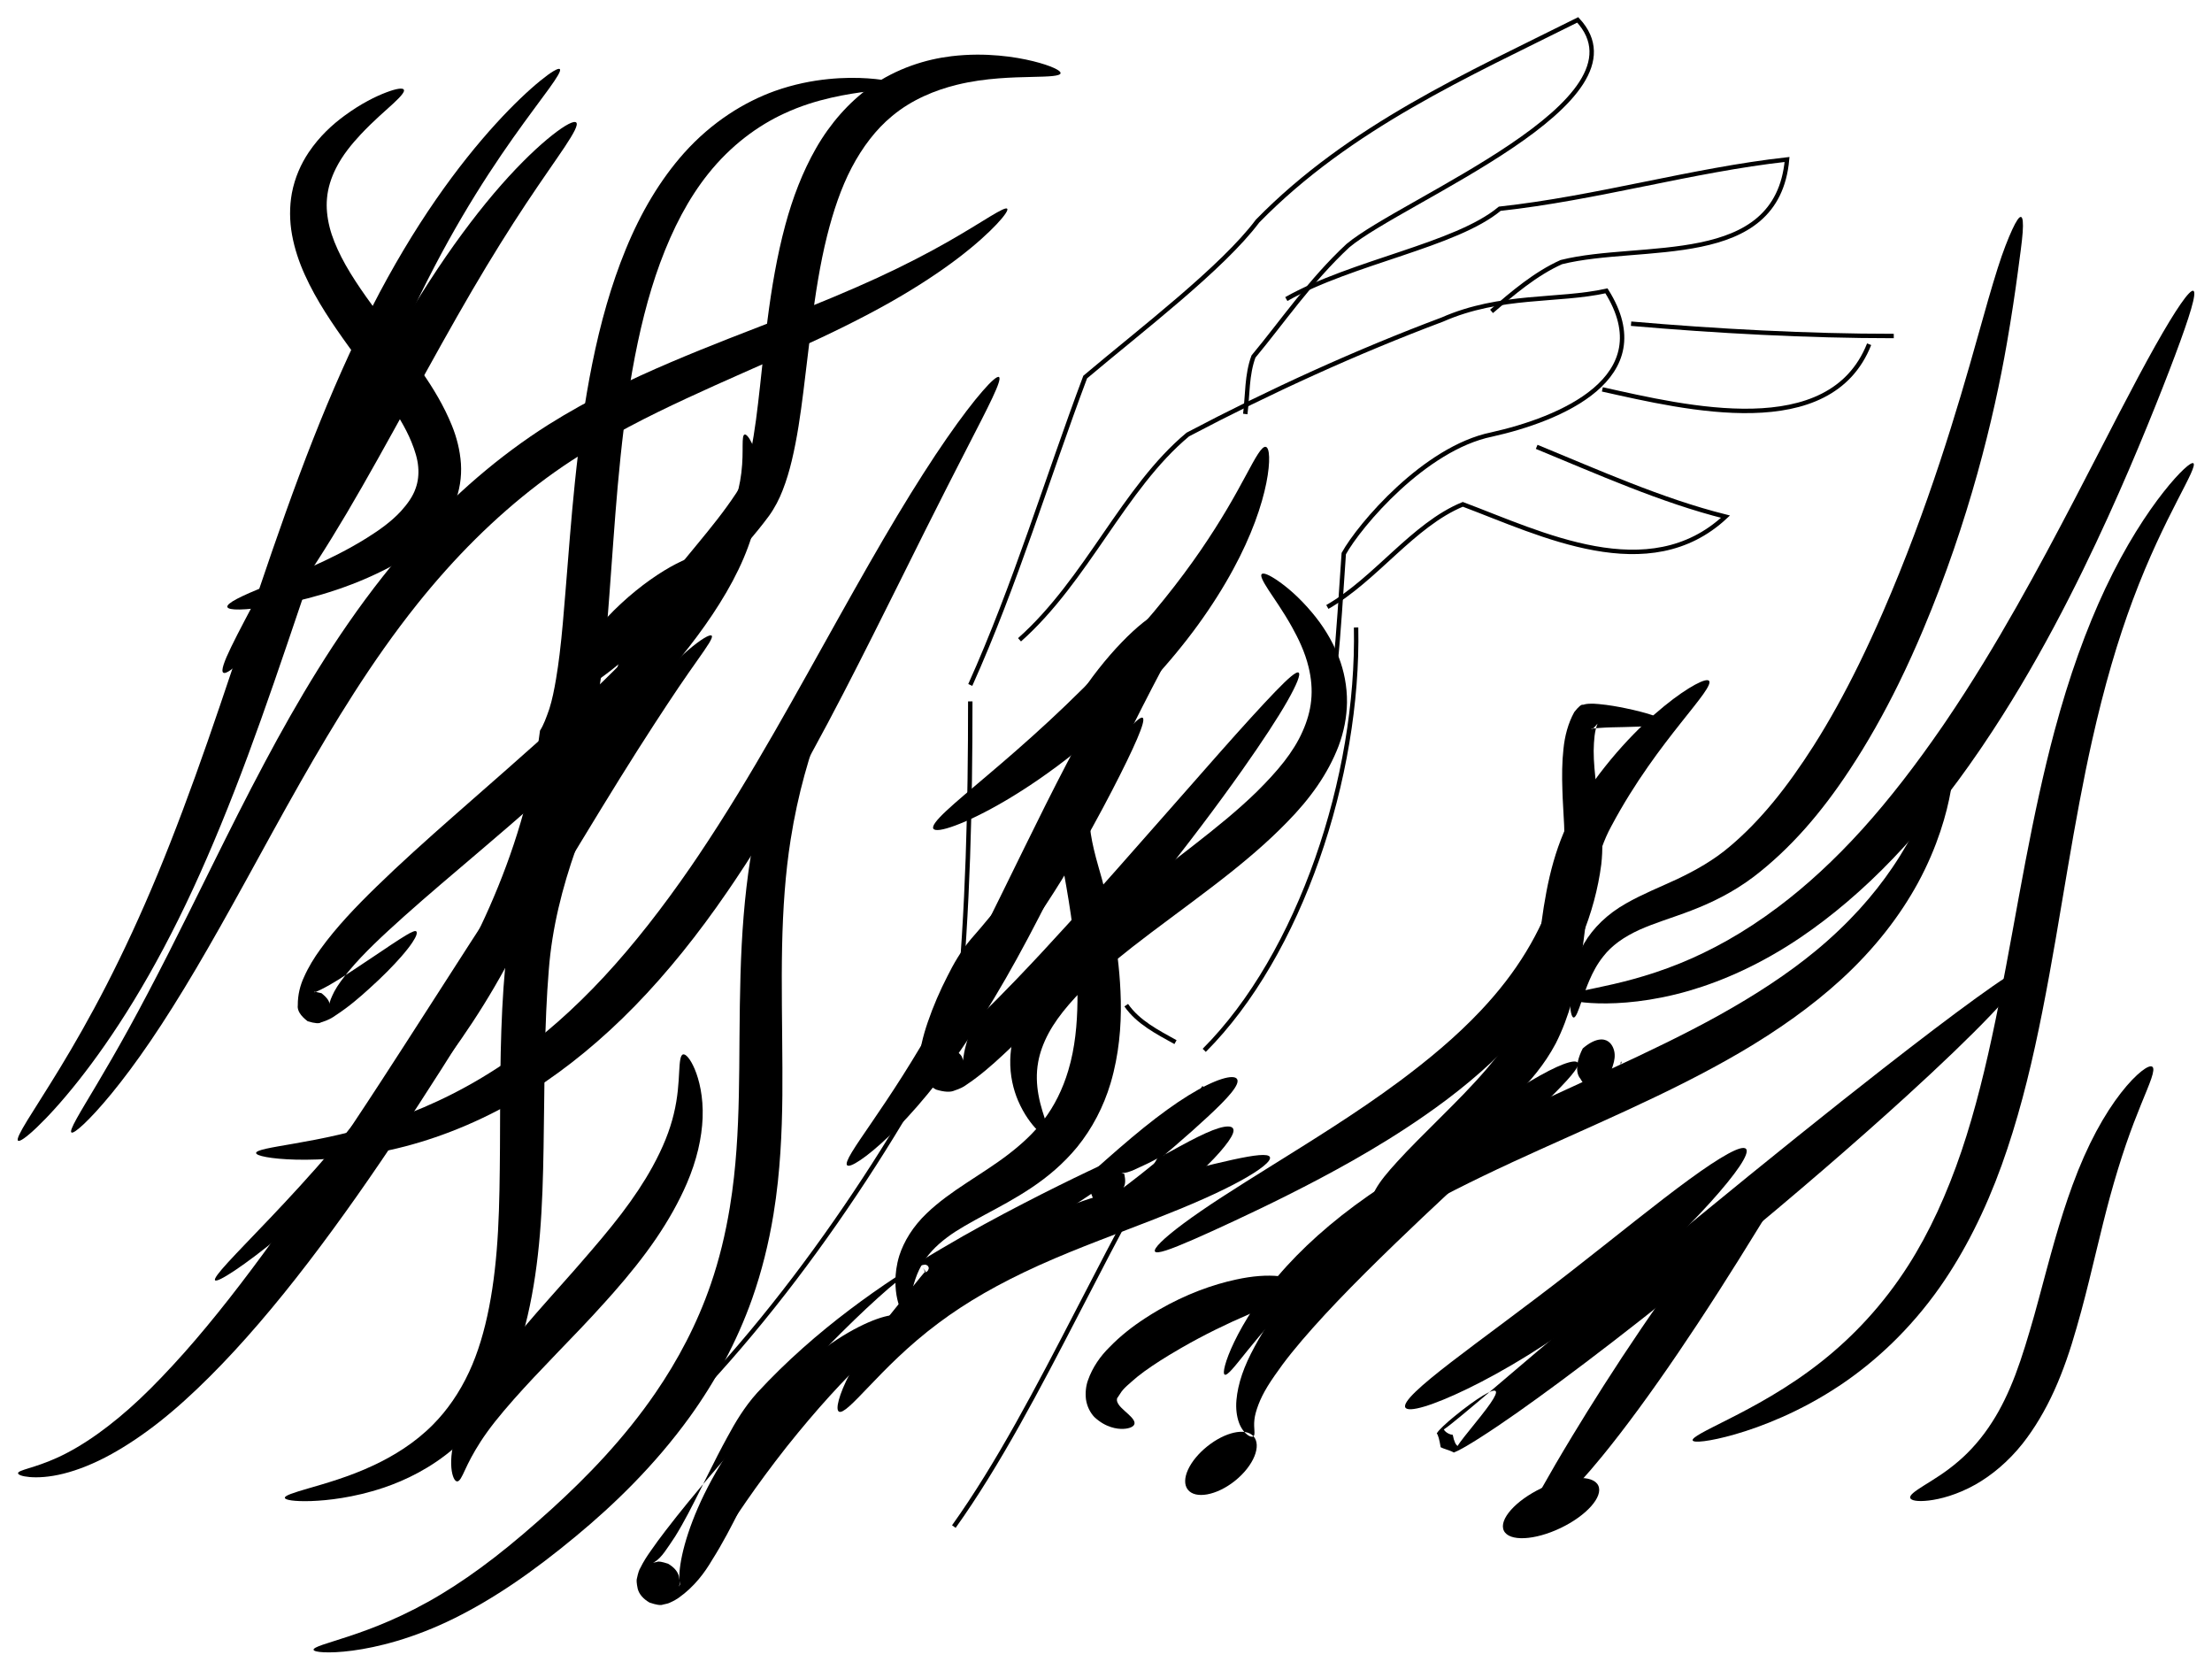 <?xml version="1.0" encoding="UTF-8" standalone="no"?>
<!-- Created with Inkscape (http://www.inkscape.org/) -->

<svg
  xmlns:dc="http://purl.org/dc/elements/1.1/"
  xmlns:cc="http://creativecommons.org/ns#"
  xmlns:rdf="http://www.w3.org/1999/02/22-rdf-syntax-ns#"
  xmlns:svg="http://www.w3.org/2000/svg"
  xmlns="http://www.w3.org/2000/svg"
  xmlns:sodipodi="http://sodipodi.sourceforge.net/DTD/sodipodi-0.dtd"
  xmlns:inkscape="http://www.inkscape.org/namespaces/inkscape"
  width="500.467"
  height="377.769"
  id="svg2"
  version="1.1"
  inkscape:version="0.48.1 "
  sodipodi:docname="2012062111.svg">
 <defs
   id="defs4">
  <inkscape:path-effect
    effect="skeletal"
    id="path-effect3454"
    is_visible="true"
    pattern="M 0,5 C 0,2.24 2.24,0 5,0 7.76,0 10,2.24 10,5 10,7.76 7.76,10 5,10 2.24,10 0,7.76 0,5 z"
    copytype="single_stretched"
    prop_scale="1"
    scale_y_rel="false"
    spacing="0"
    normal_offset="0"
    tang_offset="0"
    prop_units="false"
    vertical_pattern="false"
    fuse_tolerance="0" />
  <inkscape:path-effect
    effect="skeletal"
    id="path-effect3450"
    is_visible="true"
    pattern="M 0,5 C 0,2.24 2.24,0 5,0 7.76,0 10,2.24 10,5 10,7.76 7.76,10 5,10 2.24,10 0,7.76 0,5 z"
    copytype="single_stretched"
    prop_scale="1"
    scale_y_rel="false"
    spacing="0"
    normal_offset="0"
    tang_offset="0"
    prop_units="false"
    vertical_pattern="false"
    fuse_tolerance="0" />
  <inkscape:path-effect
    effect="skeletal"
    id="path-effect3446"
    is_visible="true"
    pattern="M 0,5 C 0,2.24 2.24,0 5,0 7.76,0 10,2.24 10,5 10,7.76 7.76,10 5,10 2.24,10 0,7.76 0,5 z"
    copytype="single_stretched"
    prop_scale="1"
    scale_y_rel="false"
    spacing="0"
    normal_offset="0"
    tang_offset="0"
    prop_units="false"
    vertical_pattern="false"
    fuse_tolerance="0" />
  <inkscape:path-effect
    effect="skeletal"
    id="path-effect3442"
    is_visible="true"
    pattern="M 0,5 C 0,2.24 2.24,0 5,0 7.76,0 10,2.24 10,5 10,7.76 7.76,10 5,10 2.24,10 0,7.76 0,5 z"
    copytype="single_stretched"
    prop_scale="1"
    scale_y_rel="false"
    spacing="0"
    normal_offset="0"
    tang_offset="0"
    prop_units="false"
    vertical_pattern="false"
    fuse_tolerance="0" />
  <inkscape:path-effect
    effect="skeletal"
    id="path-effect3438"
    is_visible="true"
    pattern="M 0,5 C 0,2.24 2.24,0 5,0 7.76,0 10,2.24 10,5 10,7.76 7.76,10 5,10 2.24,10 0,7.76 0,5 z"
    copytype="single_stretched"
    prop_scale="1"
    scale_y_rel="false"
    spacing="0"
    normal_offset="0"
    tang_offset="0"
    prop_units="false"
    vertical_pattern="false"
    fuse_tolerance="0" />
  <inkscape:path-effect
    effect="skeletal"
    id="path-effect3434"
    is_visible="true"
    pattern="M 0,5 C 0,2.24 2.24,0 5,0 7.76,0 10,2.24 10,5 10,7.76 7.76,10 5,10 2.24,10 0,7.76 0,5 z"
    copytype="single_stretched"
    prop_scale="1"
    scale_y_rel="false"
    spacing="0"
    normal_offset="0"
    tang_offset="0"
    prop_units="false"
    vertical_pattern="false"
    fuse_tolerance="0" />
  <inkscape:path-effect
    effect="skeletal"
    id="path-effect3430"
    is_visible="true"
    pattern="M 0,5 C 0,2.24 2.24,0 5,0 7.76,0 10,2.24 10,5 10,7.76 7.76,10 5,10 2.24,10 0,7.76 0,5 z"
    copytype="single_stretched"
    prop_scale="1"
    scale_y_rel="false"
    spacing="0"
    normal_offset="0"
    tang_offset="0"
    prop_units="false"
    vertical_pattern="false"
    fuse_tolerance="0" />
  <inkscape:path-effect
    effect="skeletal"
    id="path-effect3426"
    is_visible="true"
    pattern="M 0,5 C 0,2.24 2.24,0 5,0 7.76,0 10,2.24 10,5 10,7.76 7.76,10 5,10 2.24,10 0,7.76 0,5 z"
    copytype="single_stretched"
    prop_scale="1"
    scale_y_rel="false"
    spacing="0"
    normal_offset="0"
    tang_offset="0"
    prop_units="false"
    vertical_pattern="false"
    fuse_tolerance="0" />
  <inkscape:path-effect
    effect="skeletal"
    id="path-effect3422"
    is_visible="true"
    pattern="M 0,5 C 0,2.24 2.24,0 5,0 7.76,0 10,2.24 10,5 10,7.76 7.76,10 5,10 2.24,10 0,7.76 0,5 z"
    copytype="single_stretched"
    prop_scale="1"
    scale_y_rel="false"
    spacing="0"
    normal_offset="0"
    tang_offset="0"
    prop_units="false"
    vertical_pattern="false"
    fuse_tolerance="0" />
  <inkscape:path-effect
    effect="skeletal"
    id="path-effect3418"
    is_visible="true"
    pattern="M 0,5 C 0,2.24 2.24,0 5,0 7.76,0 10,2.24 10,5 10,7.76 7.76,10 5,10 2.24,10 0,7.76 0,5 z"
    copytype="single_stretched"
    prop_scale="1"
    scale_y_rel="false"
    spacing="0"
    normal_offset="0"
    tang_offset="0"
    prop_units="false"
    vertical_pattern="false"
    fuse_tolerance="0" />
  <inkscape:path-effect
    effect="skeletal"
    id="path-effect3414"
    is_visible="true"
    pattern="M 0,5 C 0,2.24 2.24,0 5,0 7.76,0 10,2.24 10,5 10,7.76 7.76,10 5,10 2.24,10 0,7.76 0,5 z"
    copytype="single_stretched"
    prop_scale="1"
    scale_y_rel="false"
    spacing="0"
    normal_offset="0"
    tang_offset="0"
    prop_units="false"
    vertical_pattern="false"
    fuse_tolerance="0" />
  <inkscape:path-effect
    effect="skeletal"
    id="path-effect3410"
    is_visible="true"
    pattern="M 0,5 C 0,2.24 2.24,0 5,0 7.76,0 10,2.24 10,5 10,7.76 7.76,10 5,10 2.24,10 0,7.76 0,5 z"
    copytype="single_stretched"
    prop_scale="1"
    scale_y_rel="false"
    spacing="0"
    normal_offset="0"
    tang_offset="0"
    prop_units="false"
    vertical_pattern="false"
    fuse_tolerance="0" />
  <inkscape:path-effect
    effect="skeletal"
    id="path-effect3406"
    is_visible="true"
    pattern="M 0,5 C 0,2.24 2.24,0 5,0 7.76,0 10,2.24 10,5 10,7.76 7.76,10 5,10 2.24,10 0,7.76 0,5 z"
    copytype="single_stretched"
    prop_scale="1"
    scale_y_rel="false"
    spacing="0"
    normal_offset="0"
    tang_offset="0"
    prop_units="false"
    vertical_pattern="false"
    fuse_tolerance="0" />
  <inkscape:path-effect
    effect="skeletal"
    id="path-effect3402"
    is_visible="true"
    pattern="M 0,5 C 0,2.24 2.24,0 5,0 7.76,0 10,2.24 10,5 10,7.76 7.76,10 5,10 2.24,10 0,7.76 0,5 z"
    copytype="single_stretched"
    prop_scale="1"
    scale_y_rel="false"
    spacing="0"
    normal_offset="0"
    tang_offset="0"
    prop_units="false"
    vertical_pattern="false"
    fuse_tolerance="0" />
  <inkscape:path-effect
    effect="skeletal"
    id="path-effect3398"
    is_visible="true"
    pattern="M 0,5 C 0,2.24 2.24,0 5,0 7.76,0 10,2.24 10,5 10,7.76 7.76,10 5,10 2.24,10 0,7.76 0,5 z"
    copytype="single_stretched"
    prop_scale="1"
    scale_y_rel="false"
    spacing="0"
    normal_offset="0"
    tang_offset="0"
    prop_units="false"
    vertical_pattern="false"
    fuse_tolerance="0" />
  <inkscape:path-effect
    effect="skeletal"
    id="path-effect3394"
    is_visible="true"
    pattern="M 0,5 C 0,2.24 2.24,0 5,0 7.76,0 10,2.24 10,5 10,7.76 7.76,10 5,10 2.24,10 0,7.76 0,5 z"
    copytype="single_stretched"
    prop_scale="1"
    scale_y_rel="false"
    spacing="0"
    normal_offset="0"
    tang_offset="0"
    prop_units="false"
    vertical_pattern="false"
    fuse_tolerance="0" />
  <inkscape:path-effect
    effect="skeletal"
    id="path-effect3390"
    is_visible="true"
    pattern="M 0,5 C 0,2.24 2.24,0 5,0 7.76,0 10,2.24 10,5 10,7.76 7.76,10 5,10 2.24,10 0,7.76 0,5 z"
    copytype="single_stretched"
    prop_scale="1"
    scale_y_rel="false"
    spacing="0"
    normal_offset="0"
    tang_offset="0"
    prop_units="false"
    vertical_pattern="false"
    fuse_tolerance="0" />
  <inkscape:path-effect
    effect="skeletal"
    id="path-effect3386"
    is_visible="true"
    pattern="M 0,5 C 0,2.24 2.24,0 5,0 7.76,0 10,2.24 10,5 10,7.76 7.76,10 5,10 2.24,10 0,7.76 0,5 z"
    copytype="single_stretched"
    prop_scale="1"
    scale_y_rel="false"
    spacing="0"
    normal_offset="0"
    tang_offset="0"
    prop_units="false"
    vertical_pattern="false"
    fuse_tolerance="0" />
  <inkscape:path-effect
    effect="skeletal"
    id="path-effect3382"
    is_visible="true"
    pattern="M 0,5 C 0,2.24 2.24,0 5,0 7.76,0 10,2.24 10,5 10,7.76 7.76,10 5,10 2.24,10 0,7.76 0,5 z"
    copytype="single_stretched"
    prop_scale="1"
    scale_y_rel="false"
    spacing="0"
    normal_offset="0"
    tang_offset="0"
    prop_units="false"
    vertical_pattern="false"
    fuse_tolerance="0" />
  <inkscape:path-effect
    effect="skeletal"
    id="path-effect3378"
    is_visible="true"
    pattern="M 0,5 C 0,2.24 2.24,0 5,0 7.76,0 10,2.24 10,5 10,7.76 7.76,10 5,10 2.24,10 0,7.76 0,5 z"
    copytype="single_stretched"
    prop_scale="1"
    scale_y_rel="false"
    spacing="0"
    normal_offset="0"
    tang_offset="0"
    prop_units="false"
    vertical_pattern="false"
    fuse_tolerance="0" />
  <inkscape:path-effect
    effect="skeletal"
    id="path-effect3374"
    is_visible="true"
    pattern="M 0,5 C 0,2.24 2.24,0 5,0 7.76,0 10,2.24 10,5 10,7.76 7.76,10 5,10 2.24,10 0,7.76 0,5 z"
    copytype="single_stretched"
    prop_scale="1"
    scale_y_rel="false"
    spacing="0"
    normal_offset="0"
    tang_offset="0"
    prop_units="false"
    vertical_pattern="false"
    fuse_tolerance="0" />
  <inkscape:path-effect
    effect="skeletal"
    id="path-effect3370"
    is_visible="true"
    pattern="M 0,5 C 0,2.24 2.24,0 5,0 7.76,0 10,2.24 10,5 10,7.76 7.76,10 5,10 2.24,10 0,7.76 0,5 z"
    copytype="single_stretched"
    prop_scale="1"
    scale_y_rel="false"
    spacing="0"
    normal_offset="0"
    tang_offset="0"
    prop_units="false"
    vertical_pattern="false"
    fuse_tolerance="0" />
  <inkscape:path-effect
    effect="skeletal"
    id="path-effect3366"
    is_visible="true"
    pattern="M 0,5 C 0,2.24 2.24,0 5,0 7.76,0 10,2.24 10,5 10,7.76 7.76,10 5,10 2.24,10 0,7.76 0,5 z"
    copytype="single_stretched"
    prop_scale="1"
    scale_y_rel="false"
    spacing="0"
    normal_offset="0"
    tang_offset="0"
    prop_units="false"
    vertical_pattern="false"
    fuse_tolerance="0" />
  <inkscape:path-effect
    effect="skeletal"
    id="path-effect3362"
    is_visible="true"
    pattern="M 0,5 C 0,2.24 2.24,0 5,0 7.76,0 10,2.24 10,5 10,7.76 7.76,10 5,10 2.24,10 0,7.76 0,5 z"
    copytype="single_stretched"
    prop_scale="1"
    scale_y_rel="false"
    spacing="0"
    normal_offset="0"
    tang_offset="0"
    prop_units="false"
    vertical_pattern="false"
    fuse_tolerance="0" />
  <inkscape:path-effect
    effect="skeletal"
    id="path-effect3358"
    is_visible="true"
    pattern="M 0,5 C 0,2.24 2.24,0 5,0 7.76,0 10,2.24 10,5 10,7.76 7.76,10 5,10 2.24,10 0,7.76 0,5 z"
    copytype="single_stretched"
    prop_scale="1"
    scale_y_rel="false"
    spacing="0"
    normal_offset="0"
    tang_offset="0"
    prop_units="false"
    vertical_pattern="false"
    fuse_tolerance="0" />
  <inkscape:path-effect
    effect="skeletal"
    id="path-effect3354"
    is_visible="true"
    pattern="M 0,5 C 0,2.24 2.24,0 5,0 7.76,0 10,2.24 10,5 10,7.76 7.76,10 5,10 2.24,10 0,7.76 0,5 z"
    copytype="single_stretched"
    prop_scale="1"
    scale_y_rel="false"
    spacing="0"
    normal_offset="0"
    tang_offset="0"
    prop_units="false"
    vertical_pattern="false"
    fuse_tolerance="0" />
  <inkscape:path-effect
    effect="skeletal"
    id="path-effect3350"
    is_visible="true"
    pattern="M 0,5 C 0,2.24 2.24,0 5,0 7.76,0 10,2.24 10,5 10,7.76 7.76,10 5,10 2.24,10 0,7.76 0,5 z"
    copytype="single_stretched"
    prop_scale="1"
    scale_y_rel="false"
    spacing="0"
    normal_offset="0"
    tang_offset="0"
    prop_units="false"
    vertical_pattern="false"
    fuse_tolerance="0" />
  <inkscape:path-effect
    effect="skeletal"
    id="path-effect3346"
    is_visible="true"
    pattern="M 0,5 C 0,2.24 2.24,0 5,0 7.76,0 10,2.24 10,5 10,7.76 7.76,10 5,10 2.24,10 0,7.76 0,5 z"
    copytype="single_stretched"
    prop_scale="1"
    scale_y_rel="false"
    spacing="0"
    normal_offset="0"
    tang_offset="0"
    prop_units="false"
    vertical_pattern="false"
    fuse_tolerance="0" />
  <inkscape:path-effect
    effect="skeletal"
    id="path-effect3342"
    is_visible="true"
    pattern="M 0,5 C 0,2.24 2.24,0 5,0 7.76,0 10,2.24 10,5 10,7.76 7.76,10 5,10 2.24,10 0,7.76 0,5 z"
    copytype="single_stretched"
    prop_scale="1"
    scale_y_rel="false"
    spacing="0"
    normal_offset="0"
    tang_offset="0"
    prop_units="false"
    vertical_pattern="false"
    fuse_tolerance="0" />
  <inkscape:path-effect
    effect="skeletal"
    id="path-effect3338"
    is_visible="true"
    pattern="M 0,5 C 0,2.24 2.24,0 5,0 7.76,0 10,2.24 10,5 10,7.76 7.76,10 5,10 2.24,10 0,7.76 0,5 z"
    copytype="single_stretched"
    prop_scale="1"
    scale_y_rel="false"
    spacing="0"
    normal_offset="0"
    tang_offset="0"
    prop_units="false"
    vertical_pattern="false"
    fuse_tolerance="0" />
  <inkscape:path-effect
    effect="skeletal"
    id="path-effect3334"
    is_visible="true"
    pattern="M 0,5 C 0,2.24 2.24,0 5,0 7.76,0 10,2.24 10,5 10,7.76 7.76,10 5,10 2.24,10 0,7.76 0,5 z"
    copytype="single_stretched"
    prop_scale="1"
    scale_y_rel="false"
    spacing="0"
    normal_offset="0"
    tang_offset="0"
    prop_units="false"
    vertical_pattern="false"
    fuse_tolerance="0" />
  <inkscape:path-effect
    effect="skeletal"
    id="path-effect3330"
    is_visible="true"
    pattern="M 0,5 C 0,2.24 2.24,0 5,0 7.76,0 10,2.24 10,5 10,7.76 7.76,10 5,10 2.24,10 0,7.76 0,5 z"
    copytype="single_stretched"
    prop_scale="1"
    scale_y_rel="false"
    spacing="0"
    normal_offset="0"
    tang_offset="0"
    prop_units="false"
    vertical_pattern="false"
    fuse_tolerance="0" />
  <inkscape:path-effect
    effect="skeletal"
    id="path-effect3326"
    is_visible="true"
    pattern="M 0,5 C 0,2.24 2.24,0 5,0 7.76,0 10,2.24 10,5 10,7.76 7.76,10 5,10 2.24,10 0,7.76 0,5 z"
    copytype="single_stretched"
    prop_scale="1"
    scale_y_rel="false"
    spacing="0"
    normal_offset="0"
    tang_offset="0"
    prop_units="false"
    vertical_pattern="false"
    fuse_tolerance="0" />
  <inkscape:path-effect
    effect="skeletal"
    id="path-effect3322"
    is_visible="true"
    pattern="M 0,5 C 0,2.24 2.24,0 5,0 7.76,0 10,2.24 10,5 10,7.76 7.76,10 5,10 2.24,10 0,7.76 0,5 z"
    copytype="single_stretched"
    prop_scale="1"
    scale_y_rel="false"
    spacing="0"
    normal_offset="0"
    tang_offset="0"
    prop_units="false"
    vertical_pattern="false"
    fuse_tolerance="0" />
  <inkscape:path-effect
    effect="skeletal"
    id="path-effect3318"
    is_visible="true"
    pattern="M 0,5 C 0,2.24 2.24,0 5,0 7.76,0 10,2.24 10,5 10,7.76 7.76,10 5,10 2.24,10 0,7.76 0,5 z"
    copytype="single_stretched"
    prop_scale="1"
    scale_y_rel="false"
    spacing="0"
    normal_offset="0"
    tang_offset="0"
    prop_units="false"
    vertical_pattern="false"
    fuse_tolerance="0" />
  <inkscape:path-effect
    effect="skeletal"
    id="path-effect3314"
    is_visible="true"
    pattern="M 0,5 C 0,2.24 2.24,0 5,0 7.76,0 10,2.24 10,5 10,7.76 7.76,10 5,10 2.24,10 0,7.76 0,5 z"
    copytype="single_stretched"
    prop_scale="1"
    scale_y_rel="false"
    spacing="0"
    normal_offset="0"
    tang_offset="0"
    prop_units="false"
    vertical_pattern="false"
    fuse_tolerance="0" />
  <inkscape:path-effect
    effect="skeletal"
    id="path-effect3310"
    is_visible="true"
    pattern="M 0,5 C 0,2.24 2.24,0 5,0 7.76,0 10,2.24 10,5 10,7.76 7.76,10 5,10 2.24,10 0,7.76 0,5 z"
    copytype="single_stretched"
    prop_scale="1"
    scale_y_rel="false"
    spacing="0"
    normal_offset="0"
    tang_offset="0"
    prop_units="false"
    vertical_pattern="false"
    fuse_tolerance="0" />
 </defs>
 <sodipodi:namedview
   id="base"
   pagecolor="#ffffff"
   bordercolor="#666666"
   borderopacity="1.0"
   inkscape:pageopacity="0.0"
   inkscape:pageshadow="2"
   inkscape:zoom="1.0768511"
   inkscape:cx="482.79517"
   inkscape:cy="218.06004"
   inkscape:document-units="px"
   inkscape:current-layer="layer1"
   showgrid="false"
   fit-margin-top="4"
   fit-margin-left="4"
   fit-margin-bottom="4"
   fit-margin-right="4"
   inkscape:window-width="1366"
   inkscape:window-height="716"
   inkscape:window-x="-8"
   inkscape:window-y="-8"
   inkscape:window-maximized="1" />
 <g
   inkscape:label="レイヤー 1"
   inkscape:groupmode="layer"
   id="layer1"
   transform="translate(-16.321,-83.13)">
  <path
    style="color:#000000;fill:none;stroke:#000000;stroke-width:1;stroke-linecap:butt;stroke-linejoin:miter;stroke-miterlimit:16;stroke-opacity:1;stroke-dasharray:none;stroke-dashoffset:0;marker:none;visibility:visible;display:inline;overflow:visible;enable-background:accumulate"
    d="m 215.443,245.265 c -18.284,33.746 -45.293,71.64 -75.219,96.578"
    id="path3282"
    inkscape:connector-curvature="0"
    transform="translate(13.902,75.452)" />
  <path
    style="color:#000000;fill:none;stroke:#000000;stroke-width:1;stroke-linecap:butt;stroke-linejoin:miter;stroke-miterlimit:16;stroke-opacity:1;stroke-dasharray:none;stroke-dashoffset:0;marker:none;visibility:visible;display:inline;overflow:visible;enable-background:accumulate"
    d="m 274.876,253.622 c -20.581,30.247 -36.571,71.258 -56.647,99.364"
    id="path3284"
    inkscape:connector-curvature="0"
    transform="translate(13.902,75.452)" />
  <path
    style="color:#000000;fill:none;stroke:#000000;stroke-width:1;stroke-linecap:butt;stroke-linejoin:miter;stroke-miterlimit:16;stroke-opacity:1;stroke-dasharray:none;stroke-dashoffset:0;marker:none;visibility:visible;display:inline;overflow:visible;enable-background:accumulate"
    d="m 219.158,236.907 c 2.265,-23.411 2.786,-46.873 2.786,-70.576"
    id="path3286"
    inkscape:connector-curvature="0"
    transform="translate(13.902,75.452)" />
  <path
    style="color:#000000;fill:none;stroke:#000000;stroke-width:1;stroke-linecap:butt;stroke-linejoin:miter;stroke-miterlimit:16;stroke-opacity:1;stroke-dasharray:none;stroke-dashoffset:0;marker:none;visibility:visible;display:inline;overflow:visible;enable-background:accumulate"
    d="m 233.087,152.401 c 15.292,-13.577 23.502,-34.288 38.074,-46.432 18.539,-9.776 38.369,-18.8 57.575,-26.002 13.164,-5.801 26.176,-4.063 37.145,-6.5 12.445,19.747 -10.733,29.109 -26.002,32.502 -15.12,3.101 -29.839,20.465 -33.431,26.93 -2.685,38.125 -1.76,56.702 -34.359,77.077"
    id="path3288"
    inkscape:connector-curvature="0"
    transform="translate(13.902,75.452)" />
  <path
    style="color:#000000;fill:none;stroke:#000000;stroke-width:1;stroke-linecap:butt;stroke-linejoin:miter;stroke-miterlimit:16;stroke-opacity:1;stroke-dasharray:none;stroke-dashoffset:0;marker:none;visibility:visible;display:inline;overflow:visible;enable-background:accumulate"
    d="m 221.943,162.616 c 10.188,-22.664 17.392,-46.688 26.002,-69.648 12.63,-10.651 31.05,-24.685 39.003,-35.288 20.88,-21.343 47.813,-33.193 72.433,-45.503 16.992,18.328 -39.474,40.633 -52.003,51.075 -8.476,7.875 -14.948,17.38 -21.359,25.073 -1.524,4.104 -1.314,8.657 -1.857,13.001"
    id="path3290"
    inkscape:connector-curvature="0"
    transform="translate(13.902,75.452)" />
  <path
    style="color:#000000;fill:none;stroke:#000000;stroke-width:1;stroke-linecap:butt;stroke-linejoin:miter;stroke-miterlimit:16;stroke-opacity:1;stroke-dasharray:none;stroke-dashoffset:0;marker:none;visibility:visible;display:inline;overflow:visible;enable-background:accumulate"
    d="m 293.448,75.325 c 14.934,-8.45 38.339,-12.138 48.289,-20.43 21.863,-2.379 43.553,-8.76 65.004,-11.144 -2.259,24.954 -32.934,18.681 -51.075,23.216 -5.872,2.647 -10.896,6.952 -15.787,11.144"
    id="path3292"
    inkscape:connector-curvature="0"
    transform="translate(13.902,75.452)" />
  <path
    style="color:#000000;fill:none;stroke:#000000;stroke-width:1;stroke-linecap:butt;stroke-linejoin:miter;stroke-miterlimit:16;stroke-opacity:1;stroke-dasharray:none;stroke-dashoffset:0;marker:none;visibility:visible;display:inline;overflow:visible;enable-background:accumulate"
    d="m 371.453,80.897 c 19.392,1.68 39.785,2.786 59.433,2.786"
    id="path3294"
    inkscape:connector-curvature="0"
    transform="translate(13.902,75.452)" />
  <path
    style="color:#000000;fill:none;stroke:#000000;stroke-width:1;stroke-linecap:butt;stroke-linejoin:miter;stroke-miterlimit:16;stroke-opacity:1;stroke-dasharray:none;stroke-dashoffset:0;marker:none;visibility:visible;display:inline;overflow:visible;enable-background:accumulate"
    d="M 425.314,85.54 C 416.476,107.886 383.956,99.978 364.953,95.755"
    id="path3296"
    inkscape:connector-curvature="0"
    transform="translate(13.902,75.452)" />
  <path
    style="color:#000000;fill:none;stroke:#000000;stroke-width:1;stroke-linecap:butt;stroke-linejoin:miter;stroke-miterlimit:16;stroke-opacity:1;stroke-dasharray:none;stroke-dashoffset:0;marker:none;visibility:visible;display:inline;overflow:visible;enable-background:accumulate"
    d="m 350.095,108.756 c 13.717,5.632 28.253,12.171 42.717,15.787 -17.311,16.164 -41.776,3.835 -59.433,-2.786 -11.246,4.623 -19.705,16.965 -30.645,23.216"
    id="path3298"
    inkscape:connector-curvature="0"
    transform="translate(13.902,75.452)" />
  <path
    style="color:#000000;fill:none;stroke:#000000;stroke-width:1;stroke-linecap:butt;stroke-linejoin:miter;stroke-miterlimit:16;stroke-opacity:1;stroke-dasharray:none;stroke-dashoffset:0;marker:none;visibility:visible;display:inline;overflow:visible;enable-background:accumulate"
    d="m 309.235,149.615 c 0.694,33.748 -12.703,73.993 -34.359,95.649"
    id="path3300"
    inkscape:connector-curvature="0"
    transform="translate(13.902,75.452)" />
  <path
    style="color:#000000;fill:none;stroke:#000000;stroke-width:1;stroke-linecap:butt;stroke-linejoin:miter;stroke-miterlimit:16;stroke-opacity:1;stroke-dasharray:none;stroke-dashoffset:0;marker:none;visibility:visible;display:inline;overflow:visible;enable-background:accumulate"
    d="m 257.231,235.05 c 2.66,3.852 7.057,6.087 11.144,8.358"
    id="path3302"
    inkscape:connector-curvature="0"
    transform="translate(13.902,75.452)" />
  <path
    style="color:#000000;fill:#000000;fill-rule:evenodd;stroke:none;stroke-width:1;marker:none;visibility:visible;display:inline;overflow:visible;enable-background:accumulate"
    d="m 288.805,108.756 c 0.437,0.107 0.703,0.893 0.751,2.287 0.047,1.394 -0.129,3.397 -0.628,5.89 -0.499,2.494 -1.326,5.478 -2.563,8.798 -1.237,3.32 -2.888,6.974 -4.962,10.784 -2.174,4.005 -4.81,8.206 -7.884,12.441 -3.074,4.235 -6.586,8.502 -10.445,12.667 -0.102,0.111 -0.205,0.222 -0.308,0.332 -5.639,6.064 -11.481,11.407 -17.084,15.889 -5.603,4.482 -10.963,8.106 -15.629,10.859 -4.665,2.753 -8.632,4.64 -11.496,5.702 -2.864,1.062 -4.623,1.308 -4.971,0.712 -0.348,-0.596 0.744,-1.976 2.93,-4.025 2.186,-2.049 5.462,-4.776 9.448,-8.157 3.986,-3.381 8.679,-7.422 13.71,-12.081 5.03,-4.658 10.395,-9.936 15.771,-15.711 0.098,-0.105 0.196,-0.211 0.294,-0.316 3.662,-3.954 7.07,-7.879 10.15,-11.701 3.08,-3.821 5.831,-7.538 8.238,-11.048 2.287,-3.344 4.27,-6.488 5.949,-9.326 1.679,-2.838 3.056,-5.37 4.193,-7.477 1.137,-2.108 2.039,-3.791 2.779,-4.921 0.739,-1.13 1.321,-1.706 1.758,-1.599 z"
    id="path3308"
    inkscape:path-effect="#path-effect3310"
    inkscape:original-d="m 288.80503,108.75556 c -8.4139,34.44997 -44.91063,68.68285 -75.21932,86.36292"
    inkscape:connector-curvature="0"
    transform="translate(13.902,75.452)" />
  <path
    style="color:#000000;fill:#000000;fill-rule:evenodd;stroke:none;stroke-width:1;marker:none;visibility:visible;display:inline;overflow:visible;enable-background:accumulate"
    d="m 242.373,178.403 c -1.112,-0.817 -0.757,-3.425 0.784,-6.953 1.541,-3.529 4.276,-7.959 7.782,-12.418 3.506,-4.459 7.096,-8.125 10.066,-10.5 2.97,-2.375 5.337,-3.459 6.441,-2.631 1.104,0.828 0.723,3.429 -0.838,6.943 -1.562,3.514 -4.309,7.921 -7.807,12.369 -3.498,4.448 -7.062,8.12 -10.012,10.51 -2.949,2.39 -5.304,3.497 -6.416,2.68 z"
    id="path3312"
    inkscape:path-effect="#path-effect3314"
    inkscape:original-d="m 242.37335,178.40308 c 8.08716,-11.00223 16.85235,-21.54116 25.07311,-32.50218"
    inkscape:connector-curvature="0"
    transform="translate(13.902,75.452)" />
  <path
    style="color:#000000;fill:#000000;fill-rule:evenodd;stroke:none;stroke-width:1;marker:none;visibility:visible;display:inline;overflow:visible;enable-background:accumulate"
    d="m 280.447,130.114 c 0.362,0.296 0.029,1.403 -0.862,3.223 -0.892,1.82 -2.339,4.356 -4.175,7.551 -1.836,3.195 -4.056,7.054 -6.514,11.515 -2.458,4.461 -5.15,9.526 -7.984,15.093 -2.696,5.299 -5.519,11.058 -8.468,17.164 -2.949,6.106 -6.026,12.559 -9.291,19.204 -0.2,0.408 -0.401,0.815 -0.601,1.221 -3.338,6.774 -6.684,13.321 -10.065,19.449 -3.381,6.128 -6.798,11.836 -10.189,16.976 -3.391,5.146 -6.77,9.715 -9.964,13.603 -3.194,3.887 -6.199,7.094 -8.811,9.593 -2.612,2.499 -4.826,4.294 -6.453,5.388 -1.627,1.095 -2.664,1.493 -2.986,1.171 -0.322,-0.322 0.088,-1.343 1.085,-2.99 0.996,-1.647 2.574,-3.923 4.549,-6.81 1.975,-2.886 4.343,-6.386 6.935,-10.474 2.591,-4.088 5.404,-8.766 8.319,-13.952 2.914,-5.19 5.929,-10.892 9.023,-17 3.094,-6.107 6.27,-12.619 9.584,-19.368 0.199,-0.405 0.398,-0.81 0.597,-1.217 3.252,-6.622 6.45,-13.058 9.633,-19.139 3.183,-6.082 6.351,-11.807 9.471,-17.036 3.278,-5.497 6.511,-10.439 9.561,-14.7 3.05,-4.261 5.915,-7.842 8.414,-10.677 2.499,-2.835 4.629,-4.927 6.212,-6.238 1.583,-1.312 2.617,-1.847 2.979,-1.55 z"
    id="path3316"
    inkscape:path-effect="#path-effect3318"
    inkscape:original-d="m 280.44733,130.11413 c -36.11342,44.08293 -48.11725,102.90663 -86.36292,141.1523"
    inkscape:connector-curvature="0"
    transform="translate(13.902,75.452)" />
  <path
    style="color:#000000;fill:#000000;fill-rule:evenodd;stroke:none;stroke-width:1;marker:none;visibility:visible;display:inline;overflow:visible;enable-background:accumulate"
    d="m 260.946,170.045 c 0.431,0.273 -0.03,1.915 -1.239,4.738 -1.209,2.824 -3.153,6.837 -5.753,11.846 -2.6,5.009 -5.847,11.022 -9.884,17.714 -4.037,6.692 -8.863,14.068 -14.913,21.58 -1.451,1.759 -2.603,4.139 -3.915,6.825 -1.394,2.955 -2.646,6.032 -3.657,9.221 -0.414,1.317 -0.778,2.585 -1.017,3.808 0,0 0,0 0,1e-5 -0.149,0.965 -0.302,1.609 -0.224,1.896 0.066,0.081 -0.026,-0.141 -0.211,-0.712 -1e-5,-1e-5 -1e-5,-1e-5 -1e-5,-2e-5 -0.165,-0.628 -0.841,-1.245 -2.038,-1.944 -1.346,-0.348 -2.133,-0.449 -2.422,-0.209 -0.359,0.154 -0.433,0.136 -0.2,0.035 2.367,-1.578 4.662,-3.654 7.11,-5.905 0.416,-0.386 0.831,-0.775 1.246,-1.168 2.892,-2.741 5.676,-5.575 8.409,-8.418 8.4,-8.741 16.087,-17.383 23.133,-25.329 8.927,-10.069 16.734,-19.031 23.086,-26.201 5.203,-5.876 9.422,-10.512 12.432,-13.636 3.011,-3.124 4.846,-4.713 5.346,-4.357 0.499,0.356 -0.386,2.636 -2.551,6.444 -2.165,3.807 -5.644,9.119 -10.176,15.546 -5.552,7.874 -12.737,17.458 -21.272,28.016 -6.725,8.322 -14.283,17.309 -22.796,26.362 -2.766,2.943 -5.657,5.915 -8.732,8.83 -0.441,0.418 -0.884,0.833 -1.329,1.245 -2.523,2.355 -5.259,4.752 -8.392,6.841 -0.526,0.404 -1.4,0.851 -2.633,1.251 -0.85,0.398 -2.253,0.353 -4.134,-0.222 -1.677,-0.902 -2.706,-1.95 -3.088,-3.05 -1e-5,-1e-5 -1e-5,-1e-5 -1e-5,-2e-5 -0.48,-1.215 -0.676,-2.152 -0.657,-2.775 -0.065,-1.89 0.169,-3.412 0.463,-4.56 0,-1e-5 0,-1e-5 0,-1e-5 0.381,-1.731 0.867,-3.342 1.385,-4.849 1.249,-3.656 2.758,-7.108 4.421,-10.353 1.4,-2.811 3.087,-5.797 5.415,-8.525 6.027,-6.829 11.086,-13.661 15.531,-19.879 4.446,-6.218 8.275,-11.821 11.546,-16.408 3.271,-4.588 5.974,-8.166 7.978,-10.51 2.004,-2.344 3.3,-3.462 3.731,-3.189 z"
    id="path3320"
    inkscape:path-effect="#path-effect3322"
    inkscape:original-d="m 260.94602,170.04537 c -11.38773,17.99381 -21.52218,36.58512 -35.28807,52.93212 -5.80629,6.89496 -14.92923,31.00184 -7.42907,26.00173 17.17898,-11.45265 65.01568,-70.96346 78.00522,-89.14882"
    inkscape:connector-curvature="0"
    transform="translate(13.902,75.452)" />
  <path
    style="color:#000000;fill:#000000;fill-rule:evenodd;stroke:none;stroke-width:1;marker:none;visibility:visible;display:inline;overflow:visible;enable-background:accumulate"
    d="m 287.876,137.543 c 0.355,-0.378 1.645,0.111 3.67,1.508 2.025,1.397 4.805,3.694 7.772,7.249 2.148,2.568 4.393,5.854 6.02,10.097 1.142,2.996 1.884,6.456 1.84,10.234 0,1e-5 0,1e-5 0,1e-5 -0.056,3.236 -0.689,6.574 -1.901,9.8 -1.208,3.155 -2.853,6.191 -4.831,9.06 -1.978,2.869 -4.286,5.569 -6.752,8.079 -4.569,4.722 -9.755,9.082 -15.138,13.26 -0.651,0.505 -1.3,1.005 -1.946,1.499 -6.318,4.844 -12.445,9.233 -17.963,13.543 -2.826,2.222 -5.498,4.377 -7.92,6.533 -2.422,2.156 -4.594,4.314 -6.475,6.507 0,0 0,0 0,10e-6 -1.861,2.168 -3.419,4.31 -4.568,6.448 -1.203,2.239 -2.005,4.463 -2.374,6.557 -0.485,2.625 -0.331,5.146 0.042,7.295 0.244,1.424 0.591,2.702 0.931,3.824 0.34,1.122 0.674,2.089 0.934,2.894 0.519,1.61 0.724,2.582 0.369,2.836 -0.355,0.254 -1.253,-0.218 -2.522,-1.507 -0.635,-0.644 -1.358,-1.497 -2.106,-2.59 -0.748,-1.093 -1.521,-2.426 -2.21,-4.045 -1.046,-2.473 -1.845,-5.613 -1.758,-9.282 0.084,-2.903 0.722,-6.021 1.971,-9.089 1.177,-2.895 2.819,-5.751 4.797,-8.457 0,0 0,0 0,-1e-5 1.978,-2.705 4.262,-5.341 6.776,-7.889 2.515,-2.549 5.26,-5.01 8.108,-7.409 5.581,-4.728 11.705,-9.329 17.872,-14.091 0.634,-0.491 1.268,-0.983 1.902,-1.476 5.243,-4.081 10.154,-8.057 14.391,-12.202 2.257,-2.245 4.344,-4.476 6.105,-6.733 1.761,-2.257 3.195,-4.541 4.218,-6.875 1.039,-2.314 1.704,-4.661 1.934,-6.913 0,-1e-5 0,-1e-5 0,-1e-5 0.289,-2.619 0.008,-5.23 -0.573,-7.622 -0.828,-3.435 -2.315,-6.482 -3.768,-9.091 -2.021,-3.617 -4.017,-6.371 -5.306,-8.361 -1.29,-1.99 -1.896,-3.213 -1.542,-3.591 z"
    id="path3324"
    inkscape:path-effect="#path-effect3326"
    inkscape:original-d="m 287.8764,137.5432 c 61.1083,57.41746 -83.18073,78.3743 -48.28895,127.22279"
    inkscape:connector-curvature="0"
    transform="translate(13.902,75.452)" />
  <path
    style="color:#000000;fill:#000000;fill-rule:evenodd;stroke:none;stroke-width:1;marker:none;visibility:visible;display:inline;overflow:visible;enable-background:accumulate"
    d="m 252.588,177.474 c 0.196,0.193 0.154,0.614 -0.066,1.246 -0.22,0.632 -0.618,1.479 -1.093,2.549 -0.475,1.07 -1.028,2.365 -1.506,3.884 -0.478,1.519 -0.883,3.263 -0.988,5.183 -0.14,1.825 -0.047,3.835 0.291,6.029 0.338,2.195 0.923,4.576 1.648,7.12 1.173,3.987 2.301,8.38 3.212,13.139 0.911,4.759 1.603,9.885 1.844,15.316 0.269,5.754 -0.042,11.957 -1.562,18.239 -0.205,0.847 -0.431,1.689 -0.678,2.525 -1.59,5.33 -4.177,10.258 -7.535,14.401 -3.131,3.811 -6.714,6.8 -10.299,9.194 0,0 -10e-6,0 -10e-6,1e-5 -3.67,2.457 -7.226,4.335 -10.445,6.06 -3.364,1.827 -6.312,3.422 -8.674,5.186 0,0 0,0 0,0 -1.318,0.989 -2.484,2.023 -3.455,3.079 -0.971,1.056 -1.748,2.133 -2.341,3.208 -0.82,1.411 -1.344,2.847 -1.733,4.161 -0.39,1.314 -0.645,2.507 -0.864,3.497 -0.437,1.981 -0.757,3.148 -1.26,3.204 -0.251,0.028 -0.533,-0.221 -0.824,-0.748 -0.291,-0.527 -0.594,-1.333 -0.837,-2.422 -0.243,-1.089 -0.429,-2.462 -0.416,-4.105 0.013,-1.643 0.224,-3.558 0.868,-5.685 0.521,-1.615 1.291,-3.279 2.329,-4.909 1.038,-1.63 2.343,-3.226 3.881,-4.692 0,0 0,0 10e-6,0 2.637,-2.534 5.808,-4.788 9.058,-6.914 3.106,-2.055 6.359,-4.082 9.383,-6.397 0,0 0,-1e-5 0,-1e-5 2.932,-2.25 5.747,-4.789 7.994,-7.766 2.443,-3.181 4.345,-7.023 5.591,-11.208 0.201,-0.668 0.386,-1.346 0.555,-2.033 1.251,-5.096 1.569,-10.421 1.535,-15.607 -0.045,-4.909 -0.46,-9.654 -1.03,-14.161 -0.57,-4.507 -1.294,-8.774 -2.012,-12.728 -0.568,-2.889 -0.889,-5.761 -0.897,-8.466 -0.007,-2.706 0.297,-5.245 0.864,-7.522 0.654,-2.485 1.637,-4.525 2.67,-6.16 1.033,-1.635 2.119,-2.868 3.084,-3.768 0.965,-0.901 1.81,-1.472 2.446,-1.778 0.636,-0.306 1.065,-0.348 1.262,-0.155 z"
    id="path3328"
    inkscape:path-effect="#path-effect3330"
    inkscape:original-d="m 252.58832,177.47444 c -7.5328,7.66385 -8.09722,16.3236 -5.5718,26.93037 20.69715,86.92803 -44.25286,61.39782 -39.93124,100.29243"
    inkscape:connector-curvature="0"
    transform="translate(13.902,75.452)" />
  <path
    style="color:#000000;fill:#000000;fill-rule:evenodd;stroke:none;stroke-width:1;marker:none;visibility:visible;display:inline;overflow:visible;enable-background:accumulate"
    d="m 211.728,295.411 c -0.089,-0.039 -0.147,-0.147 -0.186,-0.303 -0.038,-0.156 -0.039,-0.371 -0.157,-0.46 -0.055,0.007 -0.036,0.079 0.092,0.301 0.193,0.124 0.317,0.206 0.355,0.174 -0.011,0.037 -0.029,0.178 -0.26,0.366 0,0 0,0 0,0 -0.23,0.258 -0.482,0.572 -0.794,0.947 -0.711,0.862 -1.58,1.952 -2.653,3.28 -1.105,1.371 -2.39,2.968 -3.855,4.782 -1e-5,0 -1e-5,0 -1e-5,0 -2.701,3.346 -5.997,7.385 -9.769,12.051 -3.772,4.666 -8.02,9.96 -12.682,15.773 -3.729,4.651 -7.702,9.63 -11.831,14.915 0,10e-6 0,10e-6 0,10e-6 -3.099,3.968 -6.282,8.074 -9.396,12.375 -1.066,1.474 -2.106,2.937 -3.068,4.416 0,0 0,0 0,1e-5 -0.638,1.006 -1.181,1.813 -1.461,2.484 -0.062,0.277 -0.058,0.124 0.1,-0.451 0.117,-0.171 0.059,-0.781 -0.149,-1.841 -0.285,-1.099 -1.091,-2.032 -2.429,-2.824 -1.386,-0.457 -2.228,-0.603 -2.542,-0.41 -2e-5,0 -3e-5,0 -4e-5,10e-6 -0.516,0.105 -0.789,0.168 -0.815,0.209 0,0 0,0 0,0 -0.123,0.076 -0.038,-0.013 0.284,-0.204 1.593,-0.921 2.901,-3.157 4.651,-5.752 2.036,-3.271 3.859,-6.898 5.772,-10.7 0.592,-1.183 1.188,-2.382 1.792,-3.592 1.376,-2.755 2.78,-5.525 4.287,-8.262 1.764,-3.275 3.835,-6.766 6.702,-9.95 6.703,-7.258 13.845,-13.443 20.923,-18.795 7.078,-5.351 14.091,-9.87 20.662,-13.754 6.788,-4.019 13.1,-7.402 18.708,-10.301 5.609,-2.9 10.516,-5.313 14.575,-7.246 8.117,-3.866 12.858,-5.806 13.289,-5.088 0.431,0.718 -3.526,4.03 -10.976,9.112 -3.725,2.541 -8.321,5.521 -13.606,8.908 -5.285,3.388 -11.259,7.181 -17.647,11.489 -6.166,4.165 -12.734,8.835 -19.319,14.159 -6.585,5.324 -13.183,11.303 -19.307,18.155 -1.933,2.096 -3.502,4.95 -5.257,8.101 -1.386,2.546 -2.722,5.207 -4.087,7.94 -0.6,1.201 -1.201,2.407 -1.81,3.614 -1.923,3.826 -3.932,7.723 -6.309,11.479 -1.665,2.844 -4.009,6.066 -7.622,8.615 -0.4,0.29 -1.051,0.672 -1.972,1.079 -1e-5,0 -2e-5,0 -2e-5,10e-6 -0.264,0.139 -0.782,0.29 -1.553,0.431 -2e-5,0 -4e-5,0 -6e-5,10e-6 -0.478,0.217 -1.495,0.074 -3.031,-0.455 -1.459,-0.85 -2.353,-1.9 -2.677,-3.127 -0.262,-1.238 -0.308,-2.039 -0.165,-2.394 0.251,-1.212 0.525,-1.961 0.735,-2.266 0.75,-1.526 1.553,-2.736 2.249,-3.722 0,0 1e-5,-1e-5 1e-5,-1e-5 1.142,-1.666 2.311,-3.232 3.461,-4.731 3.367,-4.392 6.764,-8.487 10.053,-12.364 1e-5,0 1e-5,0 1e-5,-10e-6 4.394,-5.182 8.654,-10.004 12.687,-14.453 5.028,-5.547 9.709,-10.546 13.952,-14.874 4.243,-4.327 8.045,-7.984 11.269,-10.898 0,0 0,0 0,0 1.751,-1.583 3.346,-2.952 4.759,-4.077 1.353,-1.077 2.572,-1.959 3.604,-2.574 0.443,-0.265 0.881,-0.499 1.289,-0.668 0,0 0,0 0,0 0.22,-0.114 0.626,-0.25 1.039,-0.274 0.16,-0.049 0.413,0.043 0.691,0.243 0.225,0.308 0.262,0.517 0.208,0.641 -0.115,0.443 -0.307,0.603 -0.453,0.698 -0.146,0.094 -0.263,0.111 -0.352,0.071 z"
    id="path3332"
    inkscape:path-effect="#path-effect3334"
    inkscape:original-d="m 211.72845,295.4109 c 5.01284,-11.29364 -73.39653,79.57593 -58.50392,69.64752 8.26572,-5.51048 16.15825,-30.21776 24.14448,-39.00261 23.82791,-26.21071 54.9522,-40.77185 84.50565,-58.50391"
    inkscape:connector-curvature="0"
    transform="translate(13.902,75.452)" />
  <path
    style="color:#000000;fill:#000000;fill-rule:evenodd;stroke:none;stroke-width:1;marker:none;visibility:visible;display:inline;overflow:visible;enable-background:accumulate"
    d="m 282.305,251.765 c 0.366,0.585 -0.147,1.666 -1.294,3.086 -1.147,1.421 -2.921,3.19 -5.136,5.255 -2.214,2.065 -4.868,4.433 -7.892,7.028 -3.024,2.595 -6.424,5.42 -10.218,8.306 -0.389,0.296 -0.778,0.589 -1.168,0.88 0.475,-0.739 0.491,-1.657 0.193,-3.109 -0.722,-0.205 -0.79,-0.342 -0.512,-0.206 0.764,0.043 1.65,-0.25 2.651,-0.68 1.001,-0.43 2.117,-0.997 3.317,-1.543 3.41,-1.704 6.516,-3.527 9.246,-4.953 0,0 0,0 0,0 2.654,-1.385 4.95,-2.452 6.67,-2.966 1.72,-0.514 2.848,-0.502 3.213,0.045 0.365,0.547 -0.05,1.568 -1.059,2.99 -1.01,1.422 -2.598,3.269 -4.808,5.432 0,0 0,0 0,0 -2.217,2.183 -5.027,4.716 -8.651,7.198 -1.075,0.808 -2.359,1.665 -3.921,2.425 -1.562,0.76 -3.401,1.422 -5.577,1.791 -1.548,0.339 -3.593,0.053 -5.904,-1.165 -1.929,-2.491 -2.883,-5.279 -2.876,-7.939 0.395,-0.352 0.793,-0.706 1.193,-1.063 3.913,-3.483 7.76,-6.87 11.41,-9.812 3.65,-2.943 7.098,-5.437 10.119,-7.302 3.021,-1.864 5.607,-3.102 7.513,-3.704 1.906,-0.602 3.125,-0.58 3.49,0.005 z"
    id="path3336"
    inkscape:path-effect="#path-effect3338"
    inkscape:original-d="m 282.3046,251.76512 c -10.72886,6.70554 -19.72557,15.02963 -29.71628,23.21584 2.28929,9.38399 20.02088,-6.22773 28.78764,-12.07223"
    inkscape:connector-curvature="0"
    transform="translate(13.902,75.452)" />
  <path
    style="color:#000000;fill:#000000;fill-rule:evenodd;stroke:none;stroke-width:1;marker:none;visibility:visible;display:inline;overflow:visible;enable-background:accumulate"
    d="m 206.157,305.626 c 0.329,0.602 -0.335,1.69 -1.702,3.205 -1.367,1.515 -3.429,3.469 -5.901,5.901 -2.472,2.432 -5.351,5.349 -8.42,8.728 -3.069,3.379 -6.329,7.221 -9.635,11.363 -0.083,0.105 -0.165,0.209 -0.248,0.314 -3.305,4.196 -6.318,8.294 -8.954,12.097 -2.636,3.803 -4.895,7.311 -6.794,10.292 -1.899,2.981 -3.445,5.434 -4.695,7.092 -1.25,1.657 -2.214,2.516 -2.869,2.298 -0.655,-0.218 -0.936,-1.5 -0.778,-3.648 0.158,-2.147 0.766,-5.158 1.946,-8.742 1.181,-3.584 2.941,-7.738 5.33,-12.118 2.389,-4.38 5.409,-8.984 8.966,-13.472 0.089,-0.112 0.178,-0.224 0.267,-0.336 3.521,-4.447 7.293,-8.421 11.016,-11.708 3.723,-3.287 7.39,-5.887 10.639,-7.768 3.249,-1.881 6.071,-3.051 8.136,-3.602 2.065,-0.551 3.365,-0.497 3.694,0.104 z"
    id="path3340"
    inkscape:path-effect="#path-effect3342"
    inkscape:original-d="m 206.15665,305.62587 c -21.14432,11.57072 -41.30804,37.5612 -49.21758,61.28981"
    inkscape:connector-curvature="0"
    transform="translate(13.902,75.452)" />
  <path
    style="color:#000000;fill:#000000;fill-rule:evenodd;stroke:none;stroke-width:1;marker:none;visibility:visible;display:inline;overflow:visible;enable-background:accumulate"
    d="m 192.227,326.984 c -0.412,-0.241 -0.425,-1.153 -0.022,-2.64 0.403,-1.488 1.223,-3.552 2.531,-6.037 1.308,-2.485 3.108,-5.392 5.483,-8.503 2.375,-3.111 5.329,-6.425 8.923,-9.668 3.196,-2.869 6.855,-5.651 10.897,-8.226 4.041,-2.574 8.463,-4.94 13.125,-7.036 0.157,-0.071 0.314,-0.141 0.472,-0.211 4.83,-2.15 9.591,-3.923 14.138,-5.45 4.547,-1.527 8.881,-2.81 12.896,-3.939 4.237,-1.195 8.131,-2.223 11.592,-3.103 3.462,-0.881 6.492,-1.613 9.017,-2.163 5.049,-1.101 8.096,-1.459 8.455,-0.599 0.358,0.86 -2.047,2.84 -6.659,5.373 -2.306,1.266 -5.162,2.664 -8.472,4.134 -3.31,1.47 -7.074,3.009 -11.168,4.607 -3.877,1.517 -8.049,3.085 -12.382,4.767 -4.333,1.681 -8.825,3.477 -13.337,5.503 -0.146,0.066 -0.292,0.132 -0.438,0.198 -4.33,1.962 -8.433,4.035 -12.209,6.206 -3.776,2.171 -7.226,4.441 -10.309,6.751 -6.947,5.173 -12.104,10.556 -15.777,14.393 -1.837,1.919 -3.306,3.459 -4.432,4.451 -1.126,0.992 -1.911,1.435 -2.324,1.194 z"
    id="path3344"
    inkscape:path-effect="#path-effect3346"
    inkscape:original-d="m 192.22714,326.98444 c 23.03275,-39.40869 60.32739,-42.08397 97.50652,-57.57528"
    inkscape:connector-curvature="0"
    transform="translate(13.902,75.452)" />
  <path
    style="color:#000000;fill:#000000;fill-rule:evenodd;stroke:none;stroke-width:1;marker:none;visibility:visible;display:inline;overflow:visible;enable-background:accumulate"
    d="m 263.732,290.768 c -0.401,-0.646 1.902,-2.955 6.496,-6.365 2.297,-1.705 5.167,-3.679 8.528,-5.868 3.36,-2.19 7.212,-4.593 11.423,-7.219 4.277,-2.67 8.945,-5.562 13.842,-8.728 4.897,-3.166 10.021,-6.606 15.17,-10.435 6.263,-4.673 12.603,-9.881 18.279,-15.906 1.985,-2.107 3.843,-4.268 5.556,-6.486 3.411,-4.408 6.237,-9.076 8.396,-13.789 2.159,-4.713 3.65,-9.47 4.49,-14.099 0.502,-2.39 0.501,-4.946 0.391,-7.572 -0.11,-2.626 -0.328,-5.321 -0.394,-7.994 0,0 0,0 0,-10e-6 -0.104,-3.137 -0.089,-6.251 0.244,-9.216 0.285,-2.899 1.056,-5.844 2.455,-8.358 0.982,-1.256 1.652,-1.772 1.948,-1.631 0.552,-0.161 0.961,-0.224 1.228,-0.227 0.935,-0.057 1.725,-0.006 2.394,0.063 2.299,0.214 4.277,0.583 5.988,0.935 2.439,0.499 4.39,1.014 5.827,1.483 0.847,0.277 1.514,0.539 1.993,0.782 0,0 0,0 0,0 0.322,0.158 0.539,0.309 0.686,0.448 0.147,0.138 0.22,0.266 0.21,0.39 -0.01,0.124 -0.105,0.241 -0.288,0.344 -0.183,0.103 -0.456,0.189 -0.781,0.27 0,0 0,0 0,0 -0.523,0.124 -1.232,0.222 -2.113,0.299 -1.496,0.13 -3.493,0.195 -5.922,0.251 -1.726,0.04 -3.646,0.053 -5.673,0.208 -0.627,0.052 -1.177,0.096 -1.602,0.211 -0.143,0.049 -0.151,0.051 0.004,0.031 0.068,0.222 0.487,-0.191 1.36,-1.229 -0.667,1.616 -0.827,3.702 -0.876,6.156 -0.007,2.486 0.273,5.21 0.625,8.217 0,0 0,0 0,1e-5 0.312,2.412 0.751,5.051 1.046,7.956 0.294,2.905 0.444,6.075 0.045,9.536 -0.71,5.444 -2.195,11.053 -4.499,16.577 -2.304,5.524 -5.427,10.961 -9.29,16.022 -1.917,2.508 -3.983,4.931 -6.178,7.265 -6.275,6.675 -13.177,12.197 -19.931,16.882 -5.543,3.857 -11.013,7.196 -16.22,10.155 -5.207,2.959 -10.15,5.537 -14.692,7.817 -4.484,2.255 -8.58,4.205 -12.195,5.894 -3.615,1.689 -6.75,3.113 -9.343,4.244 -5.187,2.261 -8.228,3.333 -8.628,2.688 z"
    id="path3348"
    inkscape:path-effect="#path-effect3350"
    inkscape:original-d="m 263.73192,290.76773 c 33.68617,-20.90913 89.50335,-42.23564 96.57789,-88.22018 1.36269,-8.85748 -3.12959,-24.38572 0.92864,-32.50218 0.6398,-1.2796 16.77036,0.86143 17.64403,0.92864"
    inkscape:connector-curvature="0"
    transform="translate(13.902,75.452)" />
  <path
    style="color:#000000;fill:#000000;fill-rule:evenodd;stroke:none;stroke-width:1;marker:none;visibility:visible;display:inline;overflow:visible;enable-background:accumulate"
    d="m 389.097,161.688 c 0.316,0.376 -0.171,1.393 -1.297,2.984 -1.125,1.591 -2.887,3.759 -5.062,6.5 -2.174,2.741 -4.761,6.058 -7.486,9.958 -2.725,3.901 -5.588,8.387 -8.278,13.448 -1.659,3.029 -2.855,6.523 -3.758,10.41 -0.903,3.887 -1.514,8.166 -2.155,12.656 -0.256,2.072 -0.531,4.215 -0.869,6.408 -0.52,3.372 -1.18,6.757 -2.109,10.063 -0.929,3.305 -2.126,6.53 -3.675,9.593 -2.577,4.86 -5.886,8.64 -9.056,11.799 -4.092,4.13 -8.166,7.49 -11.856,10.362 -4.485,3.496 -8.427,6.266 -11.59,8.458 -1.354,0.954 -2.563,1.743 -3.603,2.427 -1.041,0.685 -1.916,1.264 -2.642,1.731 -1.452,0.935 -2.339,1.42 -2.713,1.138 -0.375,-0.281 -0.189,-1.34 0.731,-2.971 0.46,-0.815 1.107,-1.766 1.928,-2.807 0.822,-1.041 1.821,-2.171 2.912,-3.369 2.631,-2.906 6.105,-6.329 10.022,-10.234 3.241,-3.233 6.811,-6.781 10.257,-10.8 2.675,-3.158 5.315,-6.428 6.979,-10.051 1.17,-2.374 2.055,-4.993 2.76,-7.82 0.705,-2.827 1.231,-5.864 1.719,-9.049 0.318,-2.071 0.616,-4.162 0.937,-6.248 0.622,-4.608 1.436,-9.274 2.713,-13.721 1.276,-4.447 3.015,-8.673 5.308,-12.468 3.304,-5.292 6.835,-9.82 10.233,-13.59 3.398,-3.769 6.662,-6.783 9.495,-9.09 2.833,-2.307 5.235,-3.911 6.986,-4.857 1.751,-0.946 2.852,-1.238 3.168,-0.862 z"
    id="path3352"
    inkscape:path-effect="#path-effect3354"
    inkscape:original-d="m 389.09745,161.68767 c -10.17088,8.5577 -19.30096,19.07083 -26.00174,30.64491 -8.92826,15.42154 -5.31539,33.84662 -13.00087,49.21758 -7.20057,14.40114 -31.28185,30.25599 -37.14534,38.07397"
    inkscape:connector-curvature="0"
    transform="translate(13.902,75.452)" />
  <path
    style="color:#000000;fill:#000000;fill-rule:evenodd;stroke:none;stroke-width:1;marker:none;visibility:visible;display:inline;overflow:visible;enable-background:accumulate"
    d="m 298.091,300.054 c -0.171,0.312 -0.54,0.493 -1.02,0.664 -0.48,0.171 -1.078,0.354 -1.844,0.549 -0.814,0.221 -1.773,0.523 -2.946,0.899 -1.046,0.337 -2.202,0.745 -3.47,1.238 -1.269,0.493 -2.651,1.074 -4.16,1.713 0,0 0,0 0,0 -4.475,1.925 -9.659,4.404 -15.013,7.488 -0.942,0.543 -1.867,1.09 -2.773,1.639 -2.693,1.649 -5.114,3.239 -7.152,4.879 -0.885,0.77 -1.691,1.429 -2.349,2.043 -0.658,0.614 -1.168,1.184 -1.508,1.763 -0.252,0.423 -0.485,0.694 -0.559,0.853 -0.144,0.097 -0.192,0.358 -0.179,0.622 0.064,0.636 0.501,1.187 1.005,1.704 0.504,0.517 1.078,0.996 1.562,1.442 0.484,0.446 0.881,0.856 1.128,1.227 0.247,0.37 0.347,0.701 0.273,0.994 -0.073,0.293 -0.315,0.541 -0.729,0.737 -0.414,0.196 -1.001,0.345 -1.771,0.378 -0.77,0.033 -1.725,-0.046 -2.842,-0.413 -1.117,-0.367 -2.401,-1.02 -3.738,-2.27 -0.921,-0.994 -1.642,-2.337 -1.888,-4.003 -0.172,-1.526 -0.008,-3.031 0.456,-4.318 0.507,-1.444 1.212,-2.826 2.054,-4.091 0.842,-1.265 1.82,-2.411 2.83,-3.4 2.329,-2.417 5.114,-4.627 8.102,-6.56 0.994,-0.649 2.022,-1.281 3.081,-1.892 3.007,-1.735 6.055,-3.172 9.015,-4.308 2.96,-1.135 5.83,-1.968 8.489,-2.535 0,0 0,0 0,0 1.783,-0.389 3.525,-0.656 5.155,-0.78 1.63,-0.124 3.147,-0.107 4.49,0.029 1.52,0.149 2.891,0.494 3.937,0.95 0.984,0.415 1.718,0.986 2.101,1.496 0.383,0.511 0.434,0.951 0.263,1.263 z"
    id="path3356"
    inkscape:path-effect="#path-effect3358"
    inkscape:original-d="m 298.09137,300.05407 c -11.40352,-6.26514 -65.93502,22.98317 -39.00261,29.71627"
    inkscape:connector-curvature="0"
    transform="translate(13.902,75.452)" />
  <path
    style="color:#000000;fill:#000000;fill-rule:evenodd;stroke:none;stroke-width:1;marker:none;visibility:visible;display:inline;overflow:visible;enable-background:accumulate"
    d="m 279.519,318.627 c -0.281,-0.143 -0.265,-0.871 0.073,-2.129 0.338,-1.258 1.001,-3.045 2.065,-5.261 1.064,-2.216 2.531,-4.86 4.494,-7.788 1.963,-2.928 4.423,-6.139 7.451,-9.445 1e-5,-10e-6 1e-5,-10e-6 1e-5,-10e-6 2.749,-2.999 5.945,-6.073 9.575,-9.118 3.63,-3.045 7.694,-6.06 12.119,-8.973 7.474,-4.924 15.977,-9.582 25.071,-14.048 8.24,-4.05 16.97,-7.97 25.844,-12.066 0.067,-0.031 0.134,-0.062 0.201,-0.093 8.802,-4.069 17.209,-8.088 24.908,-12.363 8.223,-4.572 15.631,-9.408 21.871,-14.562 3.706,-3.06 7.017,-6.229 9.91,-9.403 2.892,-3.174 5.367,-6.353 7.455,-9.432 2.456,-3.606 4.389,-7.08 5.957,-10.211 1.568,-3.131 2.771,-5.922 3.739,-8.224 0.968,-2.302 1.702,-4.116 2.289,-5.333 0.587,-1.217 1.028,-1.838 1.347,-1.774 0.319,0.064 0.501,0.81 0.51,2.188 0.009,1.378 -0.158,3.388 -0.608,5.95 -0.45,2.562 -1.185,5.678 -2.369,9.217 -1.183,3.539 -2.816,7.503 -5.095,11.692 -1.949,3.566 -4.357,7.266 -7.261,10.96 -2.904,3.694 -6.305,7.381 -10.178,10.916 -6.497,5.929 -14.25,11.439 -22.773,16.42 -7.97,4.664 -16.6,8.927 -25.507,13.038 -0.068,0.031 -0.136,0.063 -0.203,0.094 -8.981,4.146 -17.704,7.937 -25.868,11.716 -9.012,4.177 -17.34,8.328 -24.677,12.636 -4.337,2.549 -8.336,5.138 -11.947,7.733 -3.611,2.594 -6.834,5.193 -9.669,7.725 0,0 0,0 0,1e-5 -6.235,5.56 -10.59,10.786 -13.551,14.454 -1.48,1.834 -2.62,3.284 -3.471,4.232 -0.851,0.949 -1.418,1.396 -1.699,1.253 z"
    id="path3360"
    inkscape:path-effect="#path-effect3362"
    inkscape:original-d="M 279.51869,318.62674 C 314.44407,250.02562 427.11046,262.28493 443.88683,178.40308"
    inkscape:connector-curvature="0"
    transform="translate(13.902,75.452)" />
  <path
    style="color:#000000;fill:#000000;fill-rule:evenodd;stroke:none;stroke-width:1;marker:none;visibility:visible;display:inline;overflow:visible;enable-background:accumulate"
    d="m 459.674,56.752 c 0.408,0.102 0.53,1.302 0.379,3.463 -0.151,2.161 -0.605,5.279 -1.12,9.186 -0.58,4.351 -1.377,9.723 -2.461,15.955 -1.473,8.468 -3.611,18.471 -6.675,29.457 -3.065,10.986 -7.063,22.952 -12.249,35.26 -1.707,4.057 -3.554,8.16 -5.57,12.264 -3.366,6.852 -7.051,13.383 -11.055,19.444 -3.135,4.771 -6.518,9.287 -10.14,13.364 -3.623,4.077 -7.485,7.716 -11.529,10.812 0,1e-5 0,1e-5 0,1e-5 -4.674,3.537 -9.567,5.918 -14.181,7.682 -2.22,0.857 -4.323,1.56 -6.277,2.245 -1.954,0.685 -3.758,1.352 -5.401,2.088 -1.782,0.807 -3.397,1.721 -4.776,2.729 -1.379,1.008 -2.522,2.11 -3.422,3.275 -1.416,1.744 -2.373,3.602 -3.119,5.312 -0.746,1.71 -1.277,3.277 -1.717,4.565 -0.441,1.288 -0.788,2.302 -1.096,2.98 -0.308,0.678 -0.574,1.025 -0.813,1.003 -0.239,-0.022 -0.445,-0.41 -0.6,-1.155 -0.155,-0.744 -0.261,-1.847 -0.242,-3.292 0.019,-1.445 0.161,-3.236 0.609,-5.317 0.448,-2.082 1.2,-4.458 2.598,-6.983 1,-1.718 2.308,-3.394 3.911,-4.936 1.604,-1.543 3.504,-2.952 5.619,-4.139 1.828,-1.039 3.76,-1.976 5.731,-2.872 1.971,-0.896 3.98,-1.751 5.937,-2.674 4.049,-1.929 8.172,-4.238 11.783,-7.329 0,0 0,0 10e-6,0 3.433,-2.885 6.722,-6.273 9.866,-10.093 3.144,-3.819 6.143,-8.07 9.037,-12.597 3.659,-5.755 7.081,-11.967 10.296,-18.52 1.925,-3.925 3.724,-7.859 5.424,-11.762 5.16,-11.861 9.381,-23.368 12.883,-33.941 3.502,-10.573 6.29,-20.207 8.57,-28.36 1.688,-6.044 3.178,-11.279 4.508,-15.481 1.226,-3.888 2.399,-6.812 3.306,-8.777 0.907,-1.964 1.577,-2.958 1.985,-2.856 z"
    id="path3364"
    inkscape:path-effect="#path-effect3366"
    inkscape:original-d="m 459.6736,56.752082 c -4.67839,18.713547 -1.19778,4.375839 -6.50043,27.859006 -8.11961,35.958262 -26.83402,94.086352 -56.64665,117.936462 -17.51522,14.01218 -35.53977,7.41177 -38.07397,35.28807"
    inkscape:connector-curvature="0"
    transform="translate(13.902,75.452)" />
  <path
    style="color:#000000;fill:#000000;fill-rule:evenodd;stroke:none;stroke-width:1;marker:none;visibility:visible;display:inline;overflow:visible;enable-background:accumulate"
    d="m 367.739,246.193 c 0.031,0.55 -0.035,1.09 -0.158,1.625 -0.123,0.535 -0.308,1.066 -0.442,1.513 -0.135,0.446 -0.218,0.801 -0.061,0.944 0.156,0.143 0.56,0.063 1.39,-0.27 0,0 0,0 0,0 0.424,-1.036 0.808,-1.836 0.832,-2.089 0.011,-0.113 -0.051,-0.117 -0.185,-0.029 -0.03,0.182 -0.03,0.476 -0.04,0.862 -0.01,0.385 -0.033,0.859 -0.108,1.356 -0.102,0.538 -0.21,1.194 -0.456,1.767 -0.079,-0.022 -0.147,0.214 -0.24,0.482 -0.093,0.268 -0.21,0.568 -0.356,0.792 -0.146,0.224 -0.319,0.374 -0.508,0.442 -0.189,0.069 -0.393,0.059 -0.597,0.034 -0.205,-0.026 -0.404,-0.061 -0.592,-0.042 -0.189,0.019 -0.367,0.095 -0.54,0.226 -0.173,0.131 -0.341,0.32 -0.513,0.46 -0.172,0.14 -0.347,0.233 -0.525,0.053 -0.546,0.1 -1.084,0.147 -1.691,-0.043 -0.509,-0.128 -1.025,-0.37 -1.533,-0.789 -0.508,-0.419 -1.008,-1.018 -1.448,-1.832 -0.327,-0.38 -0.562,-0.892 -0.667,-1.532 -0.234,-1.421 0.218,-3.369 1.215,-5.287 0,0 0,0 0,0 1.399,-1.208 2.607,-1.785 3.561,-1.966 0.954,-0.181 1.663,0.024 2.186,0.376 0.522,0.352 0.864,0.845 1.095,1.356 0.231,0.511 0.351,1.041 0.382,1.592 z"
    id="path3368"
    inkscape:path-effect="#path-effect3370"
    inkscape:original-d="m 367.73888,246.19332 c -7.38731,0.41801 -0.83097,6.64775 -0.92863,7.42907"
    inkscape:connector-curvature="0"
    transform="translate(13.902,75.452)" />
  <path
    style="color:#000000;fill:#000000;fill-rule:evenodd;stroke:none;stroke-width:1;marker:none;visibility:visible;display:inline;overflow:visible;enable-background:accumulate"
    d="m 397.455,267.552 c 0.929,1.017 -2.202,5.602 -8.122,12.156 -2.96,3.277 -6.625,7.042 -10.883,11.046 -4.258,4.003 -9.112,8.243 -14.46,12.42 -0.037,0.029 -0.075,0.058 -0.112,0.087 -10.76,8.378 -21.401,14.657 -29.417,18.546 -8.017,3.889 -13.398,5.447 -14.082,4.249 -0.342,-0.599 0.513,-1.84 2.324,-3.588 1.811,-1.748 4.578,-4.006 8.042,-6.677 6.927,-5.342 16.623,-12.339 26.988,-20.418 0.036,-0.028 0.072,-0.056 0.108,-0.084 5.184,-4.037 10.092,-7.956 14.601,-11.508 4.509,-3.552 8.619,-6.734 12.163,-9.319 7.089,-5.171 11.922,-7.927 12.85,-6.909 z"
    id="path3372"
    inkscape:path-effect="#path-effect3374"
    inkscape:original-d="m 397.45515,267.5519 c -27.88046,25.44886 -43.86757,39.52733 -77.07658,58.50391"
    inkscape:connector-curvature="0"
    transform="translate(13.902,75.452)" />
  <path
    style="color:#000000;fill:#000000;fill-rule:evenodd;stroke:none;stroke-width:1;marker:none;visibility:visible;display:inline;overflow:visible;enable-background:accumulate"
    d="m 340.809,322.341 c 0.289,0.31 -0.148,1.277 -1.216,2.82 -1.068,1.544 -2.775,3.657 -4.921,6.315 -0.602,0.746 -1.226,1.517 -1.822,2.324 -0.18,0.244 -0.344,0.475 -0.482,0.694 -0.097,0.159 -0.148,0.245 -0.129,0.261 0,0 0,0 0,0 -0.444,-0.208 -0.849,-1.038 -1.135,-2.519 -10e-6,-2e-5 -10e-6,-3e-5 -10e-6,-5e-5 0,0 0,0 0,0 -10e-6,0 -2e-5,0 -3e-5,0 -0.183,-0.028 -0.349,-0.054 -0.494,-0.094 -1e-5,0 -2e-5,0 -3e-5,0 -0.165,-0.045 -0.31,-0.108 -0.446,-0.176 -0.53,-0.266 -0.892,-0.599 -1.073,-0.945 0.039,-0.031 0.131,-0.105 0.288,-0.21 0.473,-0.329 0.978,-0.731 1.552,-1.182 0.785,-0.622 1.595,-1.288 2.443,-1.991 4.778,-3.959 10.318,-8.732 16.596,-14.049 7.29,-6.177 15.477,-13.064 24.274,-20.369 4.102,-3.406 8.336,-6.9 12.669,-10.456 15.328,-12.576 29.653,-24.084 41.535,-33.356 0,0 0,0 0,0 8.407,-6.56 15.57,-11.992 20.989,-15.917 2.838,-2.056 5.184,-3.686 6.985,-4.851 0.954,-0.617 1.747,-1.096 2.381,-1.437 0,0 0,0 0,0 0.494,-0.271 0.876,-0.433 1.17,-0.521 0.294,-0.088 0.503,-0.094 0.627,0.009 0.124,0.103 0.156,0.317 0.077,0.637 -0.079,0.319 -0.278,0.741 -0.557,1.225 0,0 0,0 0,0 -0.374,0.643 -0.925,1.431 -1.634,2.338 -1.34,1.715 -3.269,3.89 -5.699,6.435 -4.647,4.866 -11.172,11.137 -19.068,18.33 0,0 0,0 0,0 -11.167,10.172 -25.098,22.233 -40.463,34.839 -4.344,3.564 -8.622,7.024 -12.798,10.357 -8.958,7.15 -17.465,13.718 -25.187,19.43 -6.612,4.891 -12.69,9.222 -18.054,12.64 -0.958,0.611 -1.909,1.202 -2.854,1.756 -0.657,0.387 -1.363,0.789 -2.118,1.161 -0.232,0.117 -0.53,0.255 -0.894,0.399 -0.414,-0.245 -1.015,-0.471 -1.795,-0.731 -0.2,-0.067 -0.414,-0.137 -0.629,-0.222 -10e-6,-10e-6 -2e-5,-10e-6 -3e-5,-10e-6 -0.188,-0.075 -0.372,-0.16 -0.556,-0.244 -10e-6,-10e-6 -2e-5,-10e-6 -3e-5,-2e-5 0,0 0,0 0,0 0,-2e-5 0,-4e-5 -10e-6,-6e-5 -0.287,-1.707 -0.557,-2.738 -0.886,-3.138 0,0 0,0 0,0 0.245,-0.361 0.46,-0.62 0.632,-0.797 0.282,-0.307 0.553,-0.576 0.808,-0.818 0.845,-0.802 1.658,-1.493 2.417,-2.117 2.716,-2.237 4.953,-3.821 6.566,-4.798 1.613,-0.977 2.609,-1.341 2.899,-1.031 z"
    id="path3376"
    inkscape:path-effect="#path-effect3378"
    inkscape:original-d="m 340.80851,322.34127 c -55.01319,51.33961 112.53402,-86.9376 119.79372,-95.64925"
    inkscape:connector-curvature="0"
    transform="translate(13.902,75.452)" />
  <path
    style="color:#000000;fill:#000000;fill-rule:evenodd;stroke:none;stroke-width:1;marker:none;visibility:visible;display:inline;overflow:visible;enable-background:accumulate"
    d="m 498.676,112.47 c 0.26,0.195 0.022,1.03 -0.627,2.454 -0.649,1.425 -1.707,3.442 -3.041,6.04 -2.667,5.195 -6.428,12.742 -10.063,22.493 -1.655,4.438 -3.284,9.328 -4.828,14.637 -1.544,5.308 -3.003,11.035 -4.367,17.116 0,0 0,1e-5 0,1e-5 -2.006,8.939 -3.771,18.65 -5.528,28.954 -1.756,10.304 -3.509,21.201 -5.742,32.431 -0.251,1.263 -0.507,2.521 -0.768,3.775 -2.225,10.72 -4.901,21.137 -8.4,30.836 -3.681,10.222 -8.384,19.614 -13.96,27.575 -3.395,4.836 -7.101,9.096 -10.905,12.774 -3.804,3.678 -7.706,6.776 -11.519,9.343 0,0 0,0 0,0 -4.718,3.166 -9.242,5.526 -13.307,7.326 -4.065,1.8 -7.673,3.04 -10.655,3.899 -2.982,0.859 -5.339,1.338 -6.965,1.542 -1.626,0.204 -2.523,0.135 -2.62,-0.181 -0.097,-0.316 0.609,-0.863 2.018,-1.654 1.408,-0.791 3.52,-1.827 6.201,-3.189 2.681,-1.361 5.933,-3.049 9.562,-5.202 3.628,-2.153 7.634,-4.773 11.732,-8.056 0,0 0,0 0,-10e-6 3.311,-2.644 6.677,-5.732 9.943,-9.301 3.266,-3.569 6.43,-7.619 9.313,-12.136 4.773,-7.456 8.79,-16.247 12.069,-25.922 3.113,-9.202 5.54,-19.2 7.704,-29.681 0.253,-1.227 0.502,-2.46 0.748,-3.699 2.19,-11.019 4.044,-21.854 6.024,-32.205 1.981,-10.351 4.092,-20.217 6.534,-29.329 0,0 0,-1e-5 0,-1e-5 1.661,-6.197 3.472,-12.042 5.407,-17.446 1.934,-5.404 3.991,-10.366 6.092,-14.83 2.311,-4.91 4.68,-9.206 6.935,-12.854 2.255,-3.648 4.393,-6.65 6.251,-9.008 1.857,-2.358 3.432,-4.075 4.593,-5.159 1.161,-1.084 1.908,-1.538 2.168,-1.343 z"
    id="path3380"
    inkscape:path-effect="#path-effect3382"
    inkscape:original-d="M 498.67621,112.47009 C 442.57104,187.18715 486.25783,302.44644 385.38292,333.48488"
    inkscape:connector-curvature="0"
    transform="translate(13.902,75.452)" />
  <path
    style="color:#000000;fill:#000000;fill-rule:evenodd;stroke:none;stroke-width:1;marker:none;visibility:visible;display:inline;overflow:visible;enable-background:accumulate"
    d="m 489.39,248.979 c 0.383,0.294 0.259,1.204 -0.229,2.648 -0.488,1.443 -1.332,3.424 -2.347,5.922 -1.015,2.497 -2.195,5.516 -3.399,9.024 -1.204,3.508 -2.43,7.51 -3.635,11.9 -1.026,3.774 -2.025,7.856 -3.07,12.186 -1.045,4.33 -2.137,8.91 -3.42,13.644 -0.339,1.252 -0.687,2.496 -1.046,3.73 -1.395,4.924 -3.037,9.772 -5.06,14.223 -2.023,4.452 -4.429,8.504 -7.142,11.956 -3.301,4.158 -7.087,7.231 -10.648,9.254 0,0 0,0 0,0 -2.124,1.196 -4.133,2.019 -5.924,2.589 -1.791,0.569 -3.364,0.885 -4.66,1.038 -2.591,0.306 -4.057,-0.001 -4.209,-0.607 -0.152,-0.606 1.016,-1.47 3.057,-2.753 2.041,-1.283 4.982,-2.999 8.016,-5.644 0,0 0,0 0,0 2.556,-2.207 5.194,-5.143 7.512,-8.804 1.975,-3.071 3.705,-6.654 5.236,-10.695 1.531,-4.041 2.865,-8.541 4.225,-13.29 0.331,-1.189 0.661,-2.393 0.99,-3.611 1.246,-4.605 2.434,-9.149 3.687,-13.511 1.253,-4.362 2.572,-8.539 4,-12.416 1.653,-4.522 3.487,-8.628 5.37,-12.143 1.884,-3.516 3.814,-6.442 5.585,-8.717 1.771,-2.275 3.378,-3.902 4.619,-4.885 1.24,-0.984 2.109,-1.33 2.492,-1.036 z"
    id="path3384"
    inkscape:path-effect="#path-effect3386"
    inkscape:original-d="m 489.38987,248.97922 c -26.03,33.96352 -14.22611,87.36571 -54.78937,97.50653"
    inkscape:connector-curvature="0"
    transform="translate(13.902,75.452)" />
  <path
    style="color:#000000;fill:#000000;fill-rule:evenodd;stroke:none;stroke-width:1;marker:none;visibility:visible;display:inline;overflow:visible;enable-background:accumulate"
    d="m 206.157,27.036 c -0.018,0.255 -0.675,0.454 -1.915,0.644 -1.24,0.19 -3.064,0.37 -5.401,0.665 -2.338,0.295 -5.192,0.705 -8.431,1.451 -3.239,0.746 -6.865,1.826 -10.632,3.59 -2.911,1.347 -5.899,3.12 -8.813,5.381 -2.914,2.261 -5.756,5.01 -8.324,8.237 0,2e-6 0,4e-6 0,7e-6 -2.182,2.73 -4.186,5.804 -5.997,9.185 -1.812,3.38 -3.432,7.067 -4.878,10.977 -2.732,7.424 -4.752,15.671 -6.314,24.496 0,3e-6 0,7e-6 0,1.1e-5 -1.452,8.234 -2.468,16.946 -3.281,26.028 -0.71,7.947 -1.242,16.188 -1.886,24.664 -0.355,4.73 -0.727,9.596 -1.339,14.558 -0.247,2.006 -0.532,4.011 -0.868,6.013 -0.437,2.632 -1.004,5.352 -1.862,8.09 -0.456,1.677 -1.255,3.57 -2.652,5.435 -1.963,15.08 -6.537,28.924 -12.309,41.228 -5.772,12.304 -12.731,23.071 -19.736,32.246 0,0 -1e-5,0 -1e-5,1e-5 -6.395,8.453 -12.811,15.663 -18.759,21.734 -5.948,6.071 -11.429,11.005 -16.066,14.882 -4.637,3.877 -8.432,6.698 -11.111,8.49 -2.679,1.792 -4.243,2.557 -4.508,2.239 -0.265,-0.318 0.783,-1.701 2.943,-4.062 2.16,-2.361 5.431,-5.703 9.532,-10.019 4.1,-4.316 9.03,-9.608 14.411,-15.92 5.381,-6.312 11.215,-13.644 17.019,-22.07 2e-6,-1e-5 4e-6,-1e-5 6e-6,-1e-5 6.422,-9.403 12.845,-20.239 18.192,-32.365 5.347,-12.125 9.608,-25.537 11.423,-39.903 0.806,-1.22 1.42,-2.93 2.112,-4.906 0.656,-2.078 1.106,-4.349 1.515,-6.755 0.308,-1.833 0.571,-3.694 0.802,-5.578 0.572,-4.663 0.941,-9.385 1.328,-14.118 0.681,-8.409 1.299,-16.711 2.138,-24.819 0.956,-9.249 2.192,-18.24 3.923,-26.806 0,-4e-6 0,-8e-6 0,-1.2e-5 1.848,-9.172 4.307,-17.901 7.561,-25.823 1.711,-4.184 3.675,-8.156 5.879,-11.812 2.203,-3.656 4.645,-6.997 7.285,-9.966 0,-2e-6 0,-5e-6 0,-7e-6 3.156,-3.539 6.605,-6.461 10.102,-8.787 3.497,-2.327 7.043,-4.059 10.454,-5.289 4.403,-1.565 8.472,-2.327 12.025,-2.694 3.553,-0.367 6.594,-0.338 9.042,-0.172 2.449,0.166 4.309,0.47 5.549,0.773 1.241,0.302 1.864,0.604 1.846,0.858 z"
    id="path3388"
    inkscape:path-effect="#path-effect3390"
    inkscape:original-d="M 206.15665,27.035809 C 120.05149,21.134458 144.02316,153.7682 129.08006,174.68854 122.03387,229.60417 79.912775,273.23656 51.074845,297.26817"
    inkscape:connector-curvature="0"
    transform="translate(13.902,75.452)" />
  <path
    style="color:#000000;fill:#000000;fill-rule:evenodd;stroke:none;stroke-width:1;marker:none;visibility:visible;display:inline;overflow:visible;enable-background:accumulate"
    d="m 170.869,105.97 c 0.35,-0.115 0.969,0.519 1.66,1.954 0.692,1.435 1.45,3.69 1.755,6.726 0.272,2.72 0.168,6.04 -0.579,9.71 0,0 0,0 0,0 -0.618,3.012 -1.625,6.257 -3.056,9.619 -1.431,3.361 -3.289,6.838 -5.48,10.313 -4.035,6.441 -9.253,13.065 -15.254,19.639 -5.675,6.227 -12.073,12.482 -18.899,18.721 -2.403,2.197 -4.859,4.394 -7.357,6.592 -4.168,3.669 -8.29,7.203 -12.304,10.624 -6.21,5.294 -12.142,10.286 -17.543,15.114 -4.763,4.277 -9.06,8.248 -12.443,12.312 -1.347,1.632 -2.511,3.158 -3.328,4.684 -0.611,1.241 -1.098,2.259 -1.115,3.073 0.17,-0.772 -0.436,-1.635 -1.763,-2.712 -1.231,-0.306 -1.742,-0.421 -1.636,-0.234 0.161,0.082 0.661,-0.222 1.485,-0.583 2.715,-1.341 5.175,-3.006 7.474,-4.508 10e-7,0 2e-6,0 3e-6,0 3.395,-2.226 6.203,-4.152 8.411,-5.616 1.343,-0.891 2.447,-1.601 3.318,-2.124 0.685,-0.428 1.194,-0.67 1.573,-0.829 0.378,-0.16 0.637,-0.218 0.789,-0.109 0.152,0.109 0.186,0.391 0.048,0.83 -0.138,0.439 -0.471,1.029 -0.895,1.673 -0.581,0.883 -1.428,1.966 -2.511,3.205 -1.782,2.04 -4.233,4.549 -7.352,7.351 -1e-6,0 -2e-6,0 -3e-6,0 -2.06,1.862 -4.448,3.963 -7.497,5.947 -0.683,0.509 -1.744,1.14 -3.354,1.608 -0.338,0.283 -1.34,0.244 -2.983,-0.265 -1.654,-1.238 -2.408,-2.494 -2.238,-3.634 -0.017,-2.36 0.553,-4.544 1.401,-6.351 1.01,-2.29 2.329,-4.414 3.752,-6.368 3.524,-4.875 7.934,-9.508 12.603,-14.047 5.343,-5.216 11.223,-10.482 17.339,-15.872 3.961,-3.492 8.035,-7.046 12.159,-10.676 2.471,-2.175 4.904,-4.329 7.285,-6.463 6.772,-6.072 13.127,-11.978 18.816,-17.748 6.02,-6.115 11.27,-12.012 15.458,-17.685 2.258,-3.081 4.229,-6.053 5.829,-8.896 1.6,-2.842 2.83,-5.556 3.729,-8.097 0,0 0,0 0,0 1.092,-3.067 1.697,-5.848 1.982,-8.209 0.321,-2.626 0.28,-4.746 0.289,-6.224 0.008,-1.478 0.079,-2.33 0.429,-2.444 z"
    id="path3392"
    inkscape:path-effect="#path-effect3394"
    inkscape:original-d="m 170.86857,105.96966 c 14.83111,45.35852 -97.506521,106.25978 -97.506521,129.08006 0,3.73783 21.102526,-13.75676 23.215839,-16.7154"
    inkscape:connector-curvature="0"
    transform="translate(13.902,75.452)" />
  <path
    style="color:#000000;fill:#000000;fill-rule:evenodd;stroke:none;stroke-width:1;marker:none;visibility:visible;display:inline;overflow:visible;enable-background:accumulate"
    d="m 131.866,163.545 c -0.553,-0.413 -0.723,-1.291 -0.515,-2.53 0.208,-1.239 0.799,-2.835 1.76,-4.644 0.962,-1.808 2.296,-3.826 3.956,-5.901 1.66,-2.075 3.644,-4.205 5.866,-6.265 4.444,-4.119 8.954,-7.185 12.505,-9.008 3.55,-1.823 6.175,-2.418 7.073,-1.37 0.898,1.048 -0.119,3.566 -2.484,6.77 -2.365,3.204 -6.071,7.061 -10.307,10.958 -4.236,3.897 -8.157,7.175 -11.267,9.41 -1.555,1.118 -2.916,1.965 -4.035,2.434 -1.119,0.469 -1.999,0.557 -2.552,0.144 z"
    id="path3396"
    inkscape:path-effect="#path-effect3398"
    inkscape:original-d="m 131.86596,163.54494 c 8.64616,-11.58403 19.76255,-20.38854 30.64491,-29.71627"
    inkscape:connector-curvature="0"
    transform="translate(13.902,75.452)" />
  <path
    style="color:#000000;fill:#000000;fill-rule:evenodd;stroke:none;stroke-width:1;marker:none;visibility:visible;display:inline;overflow:visible;enable-background:accumulate"
    d="m 167.154,126.4 c 0.735,0.418 -1.278,5.605 -5.674,14.269 -2.198,4.332 -4.994,9.527 -8.2,15.468 -3.207,5.941 -6.829,12.623 -10.47,20.038 -3.511,7.193 -7.125,15.104 -10.122,23.629 -2.997,8.526 -5.372,17.665 -6.108,27.316 -0.498,6.082 -0.74,12.359 -0.875,18.8 -0.151,7.204 -0.171,14.338 -0.302,21.331 -0.108,6.616 -0.295,13.173 -0.825,19.541 -0.53,6.369 -1.405,12.549 -2.766,18.431 -1.361,5.88 -3.328,11.47 -5.962,16.458 0,0 0,10e-6 0,10e-6 -2.856,5.397 -6.54,9.95 -10.586,13.472 -2.678,2.313 -5.457,4.152 -8.184,5.627 -2.727,1.475 -5.404,2.586 -7.929,3.432 -3.436,1.15 -6.574,1.848 -9.321,2.295 -2.748,0.447 -5.106,0.642 -7.022,0.707 -1.916,0.065 -3.391,-0.001 -4.391,-0.136 -1,-0.135 -1.527,-0.339 -1.552,-0.594 -0.051,-0.51 1.916,-1.153 5.486,-2.186 1.785,-0.516 3.969,-1.138 6.464,-1.967 2.495,-0.829 5.301,-1.863 8.283,-3.272 2.178,-1.029 4.451,-2.262 6.71,-3.764 2.26,-1.502 4.507,-3.272 6.586,-5.382 3.16,-3.179 5.978,-7.205 8.15,-11.881 0,0 0,-10e-6 0,-10e-6 2.029,-4.355 3.49,-9.318 4.539,-14.682 1.059,-5.409 1.679,-11.165 2.015,-17.221 0.337,-6.057 0.392,-12.415 0.442,-18.998 0.036,-6.915 0.011,-14.074 0.169,-21.424 0.141,-6.571 0.433,-13.07 1.018,-19.445 1.038,-10.758 3.801,-20.67 7.243,-29.664 3.442,-8.994 7.556,-17.073 11.598,-24.235 4.163,-7.42 8.296,-13.938 12.032,-19.621 3.736,-5.683 7.081,-10.531 9.869,-14.488 5.577,-7.914 8.953,-12.273 9.688,-11.854 z"
    id="path3400"
    inkscape:path-effect="#path-effect3402"
    inkscape:original-d="m 167.15404,126.3996 c -17.03876,29.93747 -42.37191,64.28432 -45.50305,100.29242 -4.68246,53.84833 11.72775,113.14201 -54.789375,119.79373"
    inkscape:connector-curvature="0"
    transform="translate(13.902,75.452)" />
  <path
    style="color:#000000;fill:#000000;fill-rule:evenodd;stroke:none;stroke-width:1;marker:none;visibility:visible;display:inline;overflow:visible;enable-background:accumulate"
    d="m 228.444,92.969 c 0.387,0.261 -0.166,1.869 -1.478,4.665 -1.312,2.796 -3.376,6.784 -5.979,11.846 -2.603,5.063 -5.738,11.206 -9.279,18.281 -3.541,7.075 -7.485,15.084 -11.871,23.784 -4.184,8.315 -8.754,17.29 -13.873,26.626 -5.119,9.336 -10.79,19.03 -17.278,28.686 -0.58,0.863 -1.163,1.721 -1.75,2.574 -6.453,9.412 -13.456,18.189 -20.882,25.799 -7.426,7.61 -15.275,14.049 -23.224,19.123 -9.953,6.324 -19.922,10.329 -28.707,12.626 -5.169,1.347 -9.91,2.122 -14.077,2.555 -4.166,0.433 -7.759,0.524 -10.681,0.453 -2.923,-0.071 -5.177,-0.304 -6.697,-0.583 -1.52,-0.278 -2.307,-0.601 -2.307,-0.924 0,-0.323 0.787,-0.632 2.272,-0.966 1.486,-0.334 3.672,-0.692 6.465,-1.18 2.793,-0.488 6.194,-1.105 10.084,-2.008 3.89,-0.903 8.27,-2.092 12.974,-3.768 7.996,-2.84 16.964,-7.141 25.883,-13.393 7.163,-4.995 14.243,-11.228 21.054,-18.564 6.81,-7.336 13.353,-15.773 19.604,-24.835 0.566,-0.824 1.131,-1.654 1.692,-2.489 6.285,-9.338 11.917,-18.747 17.146,-27.839 5.229,-9.092 10.057,-17.862 14.609,-25.982 4.75,-8.485 9.185,-16.295 13.294,-23.14 4.109,-6.845 7.886,-12.726 11.168,-17.465 3.281,-4.739 6.058,-8.339 8.103,-10.689 2.044,-2.35 3.348,-3.454 3.735,-3.193 z"
    id="path3404"
    inkscape:path-effect="#path-effect3406"
    inkscape:original-d="M 228.44385,92.96879 C 181.88318,161.9659 156.02582,268.48053 60.36118,268.48053"
    inkscape:connector-curvature="0"
    transform="translate(13.902,75.452)" />
  <path
    style="color:#000000;fill:#000000;fill-rule:evenodd;stroke:none;stroke-width:1;marker:none;visibility:visible;display:inline;overflow:visible;enable-background:accumulate"
    d="m 203.371,139.4 c 0.242,0.185 -0.019,1.009 -0.71,2.424 -0.691,1.415 -1.812,3.424 -3.24,6.011 -1.429,2.587 -3.166,5.752 -5.035,9.496 -1.87,3.744 -3.873,8.069 -5.77,12.977 -2.988,7.716 -5.691,16.922 -7.321,27.341 -1.181,7.445 -1.747,15.517 -1.925,24.145 -0.178,8.628 0.03,17.814 0.069,27.429 0.049,8.266 -0.082,16.91 -1.03,25.808 -0.26,2.443 -0.589,4.9 -0.994,7.363 -1.073,6.527 -2.658,12.906 -4.804,19.005 -3.518,9.947 -8.472,18.945 -14.152,26.808 -3.962,5.477 -8.225,10.412 -12.58,14.882 -4.354,4.47 -8.8,8.474 -13.168,12.084 -4.774,3.961 -9.484,7.562 -14.078,10.671 -4.593,3.109 -9.068,5.728 -13.327,7.843 -4.672,2.318 -9.075,3.98 -12.992,5.147 -3.918,1.167 -7.351,1.842 -10.162,2.214 -2.811,0.372 -5.001,0.445 -6.487,0.373 -1.486,-0.072 -2.269,-0.285 -2.301,-0.576 -0.032,-0.292 0.686,-0.651 2.06,-1.127 1.374,-0.476 3.406,-1.074 5.985,-1.93 2.579,-0.856 5.708,-1.974 9.248,-3.516 3.54,-1.542 7.491,-3.512 11.666,-6.036 3.828,-2.311 7.853,-5.082 12.026,-8.314 4.172,-3.232 8.491,-6.928 12.962,-10.98 8.046,-7.325 16.352,-15.905 23.408,-26.193 5.048,-7.35 9.44,-15.615 12.524,-24.614 1.9,-5.513 3.312,-11.337 4.301,-17.362 0.373,-2.274 0.682,-4.551 0.936,-6.823 0.926,-8.304 1.116,-16.605 1.199,-24.747 0.079,-9.515 0.082,-18.837 0.548,-27.744 0.466,-8.907 1.396,-17.396 2.993,-25.274 2.252,-10.997 5.729,-20.577 9.521,-28.436 2.412,-4.991 4.926,-9.286 7.297,-12.919 2.371,-3.633 4.601,-6.605 6.514,-8.943 1.913,-2.339 3.511,-4.045 4.678,-5.128 1.167,-1.083 1.902,-1.544 2.144,-1.358 z"
    id="path3408"
    inkscape:path-effect="#path-effect3410"
    inkscape:original-d="m 203.37074,139.40047 c -62.58856,81.71555 10.20456,140.23269 -73.36204,212.65708 -16.75107,14.51758 -34.222882,26.29611 -56.646651,28.78764"
    inkscape:connector-curvature="0"
    transform="translate(13.902,75.452)" />
  <path
    style="color:#000000;fill:#000000;fill-rule:evenodd;stroke:none;stroke-width:1;marker:none;visibility:visible;display:inline;overflow:visible;enable-background:accumulate"
    d="m 156.939,246.193 c 0.301,-0.093 0.7,0.132 1.163,0.683 0.463,0.551 0.99,1.427 1.498,2.635 0.508,1.207 0.995,2.747 1.339,4.6 0.344,1.853 0.543,4.022 0.45,6.445 -0.091,2.211 -0.41,4.607 -1.001,7.109 -0.591,2.502 -1.453,5.109 -2.583,7.727 0,0 0,0 0,10e-6 -1.78,4.122 -4.139,8.329 -6.968,12.478 -2.829,4.148 -6.125,8.236 -9.63,12.217 -0.554,0.63 -1.108,1.251 -1.661,1.863 -3.88,4.345 -7.731,8.294 -11.272,11.971 -3.541,3.677 -6.771,7.087 -9.573,10.253 -1.583,1.796 -3.022,3.482 -4.28,5.074 -1.258,1.593 -2.336,3.093 -3.246,4.491 -0.847,1.32 -1.562,2.534 -2.144,3.618 -0.582,1.084 -1.034,2.039 -1.406,2.837 -0.372,0.798 -0.669,1.439 -0.947,1.884 -0.278,0.445 -0.542,0.693 -0.815,0.693 -0.273,0 -0.546,-0.25 -0.784,-0.76 -0.239,-0.51 -0.441,-1.28 -0.533,-2.293 -0.092,-1.014 -0.072,-2.272 0.135,-3.718 0.207,-1.447 0.605,-3.082 1.225,-4.804 0.641,-1.817 1.5,-3.767 2.575,-5.786 1.075,-2.019 2.366,-4.107 3.813,-6.213 2.543,-3.719 5.597,-7.617 8.979,-11.603 3.381,-3.986 7.086,-8.06 10.802,-12.276 0.531,-0.609 1.065,-1.219 1.599,-1.833 3.378,-3.877 6.566,-7.61 9.34,-11.247 2.774,-3.637 5.133,-7.18 7.02,-10.618 0,0 0,0 0,-10e-6 1.184,-2.151 2.186,-4.241 2.988,-6.237 0.801,-1.996 1.402,-3.898 1.831,-5.68 0.947,-3.856 1.101,-7.181 1.227,-9.538 0.126,-2.356 0.257,-3.786 0.86,-3.973 z"
    id="path3412"
    inkscape:path-effect="#path-effect3414"
    inkscape:original-d="m 156.93907,246.19332 c 11.75955,37.92305 -51.07485,69.72498 -51.07485,96.57789"
    inkscape:connector-curvature="0"
    transform="translate(13.902,75.452)" />
  <path
    style="color:#000000;fill:#000000;fill-rule:evenodd;stroke:none;stroke-width:1;marker:none;visibility:visible;display:inline;overflow:visible;enable-background:accumulate"
    d="m 93.792,27.964 c 0.254,0.452 -0.649,1.507 -2.421,3.153 -1.772,1.645 -4.435,3.869 -7.32,6.948 -2.003,2.147 -4.135,4.683 -5.65,7.73 -1.025,2.05 -1.8,4.357 -1.999,6.752 -0.194,2.033 0.022,4.24 0.582,6.487 0.55,2.213 1.493,4.486 2.679,6.821 1.209,2.365 2.698,4.744 4.357,7.185 3.252,4.78 7.178,9.641 11.138,15.023 0.898,1.203 1.808,2.446 2.707,3.737 2.603,3.736 5.017,7.746 6.794,12.128 1.078,2.653 1.834,5.564 2.047,8.627 0.196,3.085 -0.306,6.162 -1.446,8.984 -1.417,3.356 -3.494,6.053 -5.761,8.164 -3.241,3.041 -6.723,5.181 -10.022,6.841 -5.086,2.57 -9.909,4.314 -14.222,5.591 -4.313,1.276 -8.118,2.082 -11.261,2.611 -3.143,0.528 -5.628,0.775 -7.349,0.804 -1.721,0.029 -2.682,-0.162 -2.786,-0.578 -0.104,-0.416 0.656,-1.032 2.169,-1.83 1.513,-0.799 3.783,-1.777 6.664,-2.964 2.881,-1.188 6.375,-2.581 10.257,-4.316 3.883,-1.735 8.155,-3.81 12.493,-6.519 2.766,-1.737 5.496,-3.655 7.68,-6.028 1.472,-1.62 2.736,-3.368 3.346,-5.206 0.535,-1.469 0.722,-3.157 0.568,-4.844 -0.141,-1.758 -0.727,-3.644 -1.529,-5.616 -1.372,-3.363 -3.465,-6.673 -5.867,-10.114 C 88.812,96.347 87.957,95.157 87.099,93.959 83.324,88.767 79.383,83.644 76,78.292 74.272,75.56 72.687,72.733 71.373,69.815 70.068,66.934 69.06,63.906 68.496,60.82 c -0.583,-3.187 -0.593,-6.405 -0.044,-9.439 0.677,-3.58 2.091,-6.681 3.808,-9.24 2.512,-3.722 5.434,-6.334 8.092,-8.284 3.802,-2.801 7.113,-4.389 9.454,-5.279 2.341,-0.89 3.732,-1.067 3.986,-0.614 z"
    id="path3416"
    inkscape:path-effect="#path-effect3418"
    inkscape:original-d="M 93.791987,27.964443 C 18.055045,70.547779 175.73663,114.5033 53.860745,144.97227"
    inkscape:connector-curvature="0"
    transform="translate(13.902,75.452)" />
  <path
    style="color:#000000;fill:#000000;fill-rule:evenodd;stroke:none;stroke-width:1;marker:none;visibility:visible;display:inline;overflow:visible;enable-background:accumulate"
    d="m 52.932,159.83 c -0.555,-0.41 0.164,-2.456 1.807,-5.845 1.643,-3.389 4.192,-8.133 7.294,-14.011 3.103,-5.878 6.75,-12.901 10.804,-20.749 4.053,-7.848 8.517,-16.525 13.492,-25.526 0.05,-0.09 0.1,-0.181 0.15,-0.271 4.933,-8.965 9.953,-17.463 14.938,-24.932 4.985,-7.469 9.931,-13.906 14.424,-19.005 4.493,-5.099 8.518,-8.872 11.517,-11.238 2.999,-2.366 4.95,-3.347 5.437,-2.86 0.487,0.487 -0.53,2.387 -2.594,5.491 -2.064,3.104 -5.154,7.433 -8.78,12.896 -3.627,5.463 -7.78,12.076 -12.188,19.609 -4.408,7.533 -9.076,15.989 -14,24.873 -0.049,0.089 -0.098,0.179 -0.148,0.268 -4.911,8.913 -9.633,17.479 -14.179,25.162 -4.547,7.683 -8.918,14.477 -12.866,19.997 -3.948,5.52 -7.46,9.77 -10.115,12.525 -2.656,2.755 -4.437,4.026 -4.992,3.616 z"
    id="path3420"
    inkscape:path-effect="#path-effect3422"
    inkscape:original-d="M 52.932112,159.8304 C 81.34617,121.35132 99.025092,69.163015 132.7946,35.393511"
    inkscape:connector-curvature="0"
    transform="translate(13.902,75.452)" />
  <path
    style="color:#000000;fill:#000000;fill-rule:evenodd;stroke:none;stroke-width:1;marker:none;visibility:visible;display:inline;overflow:visible;enable-background:accumulate"
    d="m 129.08,23.321 c 0.326,0.327 -0.589,1.837 -2.467,4.438 -1.878,2.601 -4.71,6.302 -8.113,11.119 -3.402,4.817 -7.368,10.759 -11.513,17.808 -4.145,7.049 -8.465,15.211 -12.657,24.323 -4.125,8.973 -8.147,18.869 -12.077,29.486 -3.93,10.617 -7.772,21.956 -11.747,33.699 -0.064,0.19 -0.128,0.379 -0.192,0.569 -3.958,11.718 -7.833,23.129 -11.835,33.897 -4.001,10.768 -8.131,20.892 -12.395,30.104 -4.375,9.461 -8.928,17.942 -13.362,25.215 -4.434,7.273 -8.742,13.342 -12.538,18.139 -3.796,4.797 -7.073,8.329 -9.459,10.598 -2.386,2.268 -3.872,3.281 -4.224,2.979 -0.352,-0.302 0.45,-1.897 2.145,-4.664 1.695,-2.767 4.273,-6.715 7.373,-11.815 3.099,-5.1 6.712,-11.361 10.496,-18.722 3.784,-7.362 7.735,-15.83 11.622,-25.213 3.787,-9.154 7.525,-19.187 11.26,-29.892 3.735,-10.705 7.471,-22.081 11.444,-33.827 0.064,-0.19 0.129,-0.38 0.193,-0.57 3.978,-11.774 7.987,-23.205 12.214,-33.936 4.226,-10.732 8.672,-20.762 13.302,-29.823 4.711,-9.227 9.658,-17.412 14.465,-24.365 4.807,-6.953 9.467,-12.678 13.552,-17.158 4.084,-4.48 7.585,-7.724 10.113,-9.78 2.528,-2.056 4.076,-2.936 4.401,-2.609 z"
    id="path3424"
    inkscape:path-effect="#path-effect3426"
    inkscape:original-d="M 129.08006,23.321275 C 62.485964,89.621881 67.705601,194.2886 6.5004348,265.69463"
    inkscape:connector-curvature="0"
    transform="translate(13.902,75.452)" />
  <path
    style="color:#000000;fill:#000000;fill-rule:evenodd;stroke:none;stroke-width:1;marker:none;visibility:visible;display:inline;overflow:visible;enable-background:accumulate"
    d="m 18.573,263.837 c -0.272,-0.22 0.167,-1.29 1.194,-3.144 1.027,-1.854 2.637,-4.497 4.664,-7.909 2.027,-3.413 4.466,-7.6 7.18,-12.531 2.715,-4.932 5.701,-10.612 8.921,-16.939 1e-6,-1e-5 3e-6,-1e-5 4e-6,-1e-5 3.124,-6.149 6.462,-12.916 10.067,-20.185 3.606,-7.268 7.48,-15.039 11.795,-23.129 2e-6,-1e-5 4e-6,-1e-5 5e-6,-1e-5 3.604,-6.765 7.528,-13.76 11.91,-20.806 4.382,-7.046 9.225,-14.144 14.696,-21.072 2.155,-2.729 4.413,-5.424 6.777,-8.067 9.309,-10.41 19.702,-19.344 30.688,-26.296 9.322,-5.856 18.729,-10.305 27.678,-14.126 8.948,-3.82 17.439,-7.015 25.146,-10.025 8.078,-3.184 15.378,-6.2 21.662,-9.096 6.284,-2.896 11.562,-5.664 15.811,-8.081 4.25,-2.416 7.482,-4.469 9.737,-5.826 2.255,-1.357 3.543,-2.007 3.802,-1.711 0.259,0.296 -0.529,1.523 -2.368,3.482 -1.839,1.959 -4.741,4.637 -8.76,7.696 -4.019,3.059 -9.166,6.486 -15.371,9.997 -6.205,3.511 -13.477,7.097 -21.484,10.708 -7.607,3.459 -15.931,7.005 -24.543,11.008 -8.612,4.002 -17.509,8.463 -26.079,14.109 -10.081,6.592 -19.683,15.02 -28.458,24.832 -2.228,2.491 -4.368,5.031 -6.424,7.602 -5.234,6.549 -9.94,13.31 -14.28,20.066 -4.34,6.756 -8.316,13.506 -12.05,20.062 -2e-6,0 -4e-6,1e-5 -5e-6,1e-5 -4.462,7.842 -8.578,15.427 -12.497,22.538 -3.919,7.111 -7.639,13.749 -11.189,19.759 -10e-7,1e-5 -3e-6,1e-5 -4e-6,1e-5 -3.649,6.185 -7.131,11.719 -10.363,16.463 -3.233,4.744 -6.212,8.703 -8.779,11.831 -2.567,3.128 -4.716,5.431 -6.277,6.9 -1.562,1.469 -2.533,2.11 -2.805,1.89 z"
    id="path3428"
    inkscape:path-effect="#path-effect3430"
    inkscape:original-d="M 18.572671,263.83736 C 56.245637,217.34525 71.70786,144.70906 129.08006,107.82693 161.30993,87.107725 201.0378,80.500219 230.30112,54.894815"
    inkscape:connector-curvature="0"
    transform="translate(13.902,75.452)" />
  <path
    style="color:#000000;fill:#000000;fill-rule:evenodd;stroke:none;stroke-width:1;marker:none;visibility:visible;display:inline;overflow:visible;enable-background:accumulate"
    d="m 242.373,24.25 c -0.056,0.31 -0.672,0.507 -1.791,0.626 -1.118,0.119 -2.741,0.159 -4.804,0.206 -2.064,0.047 -4.57,0.1 -7.428,0.324 -2.857,0.225 -6.067,0.619 -9.486,1.463 0,1e-6 0,1e-6 0,1e-6 -2.413,0.594 -4.936,1.422 -7.434,2.575 -2.498,1.153 -4.971,2.629 -7.222,4.524 -3.543,2.919 -6.644,6.95 -9.124,11.687 -2.372,4.544 -4.133,9.776 -5.548,15.424 -1.588,6.349 -2.643,13.16 -3.548,20.312 -0.627,4.96 -1.172,9.905 -1.791,14.765 -0.66,5.291 -1.409,10.604 -2.646,15.756 -0.534,2.233 -1.197,4.491 -2.07,6.707 -0.744,1.924 -1.735,3.88 -3.058,5.727 -3.309,4.475 -6.786,8.273 -10.06,11.708 -3.274,3.435 -6.345,6.506 -9.038,9.376 0,0 0,0 0,0 -2.847,3.069 -5.297,5.959 -7.288,8.587 -1.991,2.629 -3.531,4.996 -4.724,6.985 -1.193,1.988 -2.048,3.596 -2.706,4.684 -0.658,1.088 -1.128,1.655 -1.457,1.573 -0.329,-0.082 -0.502,-0.813 -0.436,-2.141 0.067,-1.327 0.381,-3.251 1.107,-5.646 0.726,-2.395 1.873,-5.26 3.555,-8.415 1.682,-3.155 3.906,-6.599 6.608,-10.123 0,-10e-6 0,-10e-6 0,-10e-6 2.486,-3.284 5.337,-6.695 8.295,-10.281 2.958,-3.586 6.023,-7.347 8.745,-11.487 0.694,-1.034 1.245,-2.337 1.777,-3.81 0.598,-1.698 1.057,-3.555 1.472,-5.535 0.959,-4.597 1.52,-9.566 2.107,-14.826 0.522,-4.793 1.027,-9.768 1.679,-14.868 0.941,-7.355 2.165,-14.594 4.027,-21.507 1.656,-6.157 3.917,-12.086 6.949,-17.385 3.197,-5.602 7.403,-10.356 12.16,-13.803 3.085,-2.198 6.297,-3.785 9.438,-4.91 3.141,-1.125 6.211,-1.789 9.08,-2.132 0,0 0,0 0,0 4.003,-0.473 7.584,-0.416 10.676,-0.144 3.092,0.272 5.698,0.76 7.787,1.274 2.09,0.515 3.664,1.058 4.704,1.533 1.04,0.476 1.546,0.885 1.49,1.195 z"
    id="path3432"
    inkscape:path-effect="#path-effect3434"
    inkscape:original-d="m 242.37335,24.249908 c -75.5952,-13.695722 -54.68337,76.129172 -69.64751,97.506522 -10.84326,15.49036 -26.81702,26.47696 -31.57354,45.50304"
    inkscape:connector-curvature="0"
    transform="translate(13.902,75.452)" />
  <path
    style="color:#000000;fill:#000000;fill-rule:evenodd;stroke:none;stroke-width:1;marker:none;visibility:visible;display:inline;overflow:visible;enable-background:accumulate"
    d="m 163.44,151.473 c 0.379,0.398 -0.903,2.266 -3.254,5.594 -1.175,1.664 -2.611,3.703 -4.251,6.124 -1.64,2.421 -3.481,5.227 -5.533,8.374 -2.352,3.618 -4.941,7.686 -7.727,12.166 -2.786,4.48 -5.768,9.371 -8.95,14.606 0,0 0,0 -1e-5,1e-5 -5.159,8.492 -10.813,17.872 -16.918,27.858 -6.104,9.986 -12.662,20.578 -19.722,31.422 -1.02,1.567 -2.041,3.123 -3.062,4.667 -7.273,11.005 -14.564,21.426 -21.804,30.874 -7.506,9.801 -15.011,18.594 -22.315,25.874 -3.85,3.851 -7.68,7.324 -11.422,10.272 -3.741,2.948 -7.391,5.373 -10.82,7.275 -3.97,2.203 -7.705,3.647 -10.867,4.436 -3.254,0.816 -5.897,0.922 -7.652,0.77 -1.756,-0.152 -2.643,-0.528 -2.643,-0.873 0,-0.345 0.876,-0.647 2.443,-1.13 1.567,-0.483 3.835,-1.187 6.58,-2.446 2.676,-1.229 5.785,-3.013 9.181,-5.452 2.95,-2.117 6.084,-4.692 9.336,-7.751 3.251,-3.06 6.619,-6.607 10.117,-10.533 6.581,-7.415 13.434,-16.225 20.524,-26.05 6.823,-9.462 13.825,-19.833 20.998,-30.764 1.006,-1.533 2.014,-3.076 3.026,-4.629 7,-10.75 13.662,-21.218 20.01,-31.049 6.348,-9.832 12.383,-19.024 18.022,-27.279 0,-1e-5 0,-1e-5 10e-6,-1e-5 3.473,-5.085 6.801,-9.828 9.967,-14.141 3.166,-4.313 6.168,-8.197 8.949,-11.597 2.402,-2.943 4.649,-5.557 6.704,-7.76 2.055,-2.203 3.915,-3.998 5.501,-5.378 1.586,-1.379 2.895,-2.346 3.847,-2.921 0.952,-0.575 1.545,-0.76 1.735,-0.561 z"
    id="path3436"
    inkscape:path-effect="#path-effect3438"
    inkscape:original-d="M 163.4395,151.4727 C 126.04406,187.05424 56.911083,340.91394 6.5004348,340.91394"
    inkscape:connector-curvature="0"
    transform="translate(13.902,75.452)" />
  <path
    style="color:#000000;fill:#000000;fill-rule:evenodd;stroke:none;stroke-width:1;marker:none;visibility:visible;display:inline;overflow:visible;enable-background:accumulate"
    d="m 498.676,73.467 c 0.816,0.394 -0.792,5.655 -4.142,14.588 -1.675,4.466 -3.783,9.855 -6.302,16.002 -2.519,6.147 -5.446,13.055 -8.851,20.521 -3.555,7.802 -7.61,16.228 -12.29,24.975 -4.681,8.747 -9.99,17.814 -16.096,26.829 -0.307,0.453 -0.615,0.905 -0.924,1.355 -5.996,8.761 -12.464,16.933 -19.272,24.052 -6.808,7.119 -13.955,13.181 -21.12,18.02 -4.344,2.926 -8.696,5.372 -12.917,7.352 -4.221,1.981 -8.31,3.497 -12.144,4.616 -4.277,1.245 -8.217,1.985 -11.681,2.404 -3.464,0.419 -6.452,0.517 -8.881,0.455 -2.428,-0.062 -4.297,-0.284 -5.555,-0.552 -1.258,-0.268 -1.905,-0.58 -1.905,-0.893 0,-0.312 0.647,-0.611 1.864,-0.935 1.217,-0.324 3.005,-0.675 5.285,-1.153 2.279,-0.478 5.051,-1.084 8.214,-1.953 3.163,-0.869 6.719,-2.003 10.526,-3.55 3.42,-1.386 7.046,-3.109 10.786,-5.224 3.74,-2.115 7.593,-4.624 11.457,-7.532 6.414,-4.813 12.824,-10.713 19.044,-17.594 6.219,-6.881 12.249,-14.741 18.057,-23.173 0.298,-0.434 0.595,-0.869 0.891,-1.306 5.896,-8.689 11.158,-17.426 15.944,-25.862 4.786,-8.436 9.1,-16.57 13.033,-24.089 3.754,-7.18 7.14,-13.824 10.197,-19.704 3.057,-5.88 5.783,-10.995 8.128,-15.164 4.689,-8.337 7.839,-12.88 8.655,-12.487 z"
    id="path3440"
    inkscape:path-effect="#path-effect3442"
    inkscape:original-d="M 498.67621,73.467486 C 470.92598,131.00936 433.17949,233.19245 356.59528,233.19245"
    inkscape:connector-curvature="0"
    transform="translate(13.902,75.452)" />
  <path
    style="color:#000000;fill:#000000;fill-rule:evenodd;stroke:none;stroke-width:1;marker:none;visibility:visible;display:inline;overflow:visible;enable-background:accumulate"
    d="m 359.381,248.051 c 0.301,0.451 -0.248,1.434 -1.47,2.893 -1.221,1.459 -3.103,3.411 -5.557,5.802 -2.981,2.909 -6.763,6.452 -11.12,10.501 0,0 0,0 0,10e-6 -6.687,6.216 -14.714,13.568 -23.096,21.663 -1.195,1.154 -2.373,2.3 -3.533,3.437 -4.477,4.388 -8.65,8.616 -12.369,12.633 -3.773,4.086 -7.043,7.867 -9.646,11.36 -1.29,1.778 -2.44,3.388 -3.357,4.886 -0.917,1.498 -1.603,2.883 -2.09,4.168 -0.509,1.345 -0.819,2.478 -0.914,3.442 -0.113,0.974 -0.037,1.817 0.001,2.448 0.038,0.631 0.029,1.074 -0.212,1.274 -0.241,0.201 -0.718,0.148 -1.351,-0.317 -0.634,-0.465 -1.429,-1.365 -1.949,-2.815 -0.487,-1.368 -0.733,-3.16 -0.551,-5.083 0.158,-1.768 0.575,-3.723 1.27,-5.76 0.695,-2.036 1.67,-4.153 2.81,-6.236 2.279,-4.262 5.379,-8.795 9.018,-13.348 3.597,-4.51 7.764,-9.129 12.315,-13.717 1.178,-1.188 2.383,-2.377 3.612,-3.564 8.624,-8.328 17.247,-15.395 24.712,-20.903 0,0 0,0 0,0 4.867,-3.592 9.27,-6.526 12.917,-8.687 2.98,-1.765 5.478,-3.035 7.3,-3.721 1.822,-0.686 2.959,-0.806 3.259,-0.355 z m -73.362,84.506 c 0.928,1.021 0.968,2.683 0.215,4.532 -0.753,1.849 -2.3,3.87 -4.406,5.553 -2.106,1.683 -4.358,2.715 -6.284,3.062 -1.926,0.347 -3.536,0.015 -4.383,-1.075 -0.847,-1.089 -0.764,-2.738 0.05,-4.515 0.814,-1.777 2.352,-3.674 4.377,-5.289 2.025,-1.615 4.154,-2.66 6.019,-3.079 1.866,-0.419 3.484,-0.21 4.412,0.811 z"
    id="path3444"
    inkscape:path-effect="#path-effect3446"
    inkscape:original-d="m 359.38118,248.05059 c -17.76151,11.85486 -86.55256,68.67704 -73.36205,84.50565 m 0,0 c -4.24391,3.85786 -10.89329,8.98847 -14.85814,12.07224"
    inkscape:connector-curvature="0"
    transform="translate(13.902,75.452)" />
  <path
    style="color:#000000;fill:#000000;fill-rule:evenodd;stroke:none;stroke-width:1;marker:none;visibility:visible;display:inline;overflow:visible;enable-background:accumulate"
    d="m 405.813,277.767 c -0.224,-0.058 -0.402,-0.269 -0.55,-0.608 -0.147,-0.339 -0.259,-0.808 -0.402,-1.34 -0.09,-0.324 -0.164,-0.618 -0.318,-0.695 -0.047,-0.009 -0.052,0.056 -0.013,0.233 0.036,0.16 0.18,0.342 0.458,0.566 0.293,0.168 0.539,0.265 0.742,0.262 0.201,0.003 0.322,0.016 0.342,0.019 0.026,0.044 -0.009,0.191 -0.211,0.412 -0.215,0.288 -0.443,0.634 -0.721,1.039 -0.68,1 -1.407,2.185 -2.268,3.557 -1.956,3.137 -4.284,6.977 -7.033,11.364 -2.802,4.478 -5.977,9.462 -9.464,14.739 -1.393,2.108 -2.833,4.262 -4.318,6.447 -6.052,8.907 -11.979,17.008 -17.2,23.384 0,0 0,10e-6 -1e-5,10e-6 -3.528,4.31 -6.789,7.891 -9.508,10.362 -1.428,1.299 -2.755,2.336 -3.868,3.001 -0.606,0.363 -1.175,0.635 -1.656,0.786 0,0 0,0 0,0 -0.401,0.127 -0.783,0.184 -1.059,0.149 -0.275,-0.035 -0.447,-0.153 -0.527,-0.314 -0.081,-0.161 -0.077,-0.358 -0.036,-0.59 0.041,-0.232 0.109,-0.504 0.262,-0.847 0,-10e-6 0,-10e-6 0,-10e-6 0.163,-0.395 0.376,-0.866 0.666,-1.437 0.532,-1.05 1.234,-2.375 2.15,-4.004 1.725,-3.081 4.044,-7.086 6.915,-11.819 0,0 0,0 0,0 4.22,-6.965 9.53,-15.371 15.59,-24.29 1.487,-2.188 2.967,-4.327 4.433,-6.402 3.661,-5.182 7.236,-9.979 10.595,-14.162 3.263,-4.065 6.374,-7.622 9.178,-10.337 1.214,-1.177 2.429,-2.255 3.605,-3.118 0.475,-0.351 0.987,-0.696 1.519,-0.997 0.357,-0.22 0.885,-0.47 1.512,-0.658 0.234,-0.08 0.576,-0.127 0.997,-0.13 0.383,-0.008 0.809,0.125 1.253,0.381 0.437,0.318 0.7,0.646 0.819,0.965 0.154,0.395 0.206,0.698 0.195,0.92 -0.023,0.76 -0.202,1.236 -0.383,1.577 -0.303,0.633 -0.627,1.044 -0.917,1.298 -0.29,0.253 -0.552,0.346 -0.775,0.288 z"
    id="path3448"
    inkscape:path-effect="#path-effect3450"
    inkscape:original-d="m 405.81286,277.76686 c 5.82295,-22.33869 -49.34331,69.24607 -57.57528,73.36205"
    inkscape:connector-curvature="0"
    transform="translate(13.902,75.452)" />
  <path
    style="color:#000000;fill:#000000;fill-rule:evenodd;stroke:none;stroke-width:1;marker:none;visibility:visible;display:inline;overflow:visible;enable-background:accumulate"
    d="m 342.666,353.915 c -1.191,-2.49 2.627,-6.799 8.522,-9.618 5.895,-2.819 11.646,-3.087 12.837,-0.597 1.191,2.49 -2.627,6.799 -8.522,9.618 -5.895,2.819 -11.646,3.087 -12.837,0.597 z"
    id="path3452"
    inkscape:path-effect="#path-effect3454"
    inkscape:original-d="m 342.66578,353.91481 21.35857,-10.21496"
    inkscape:connector-curvature="0"
    transform="translate(13.902,75.452)" />
 </g>
</svg>
